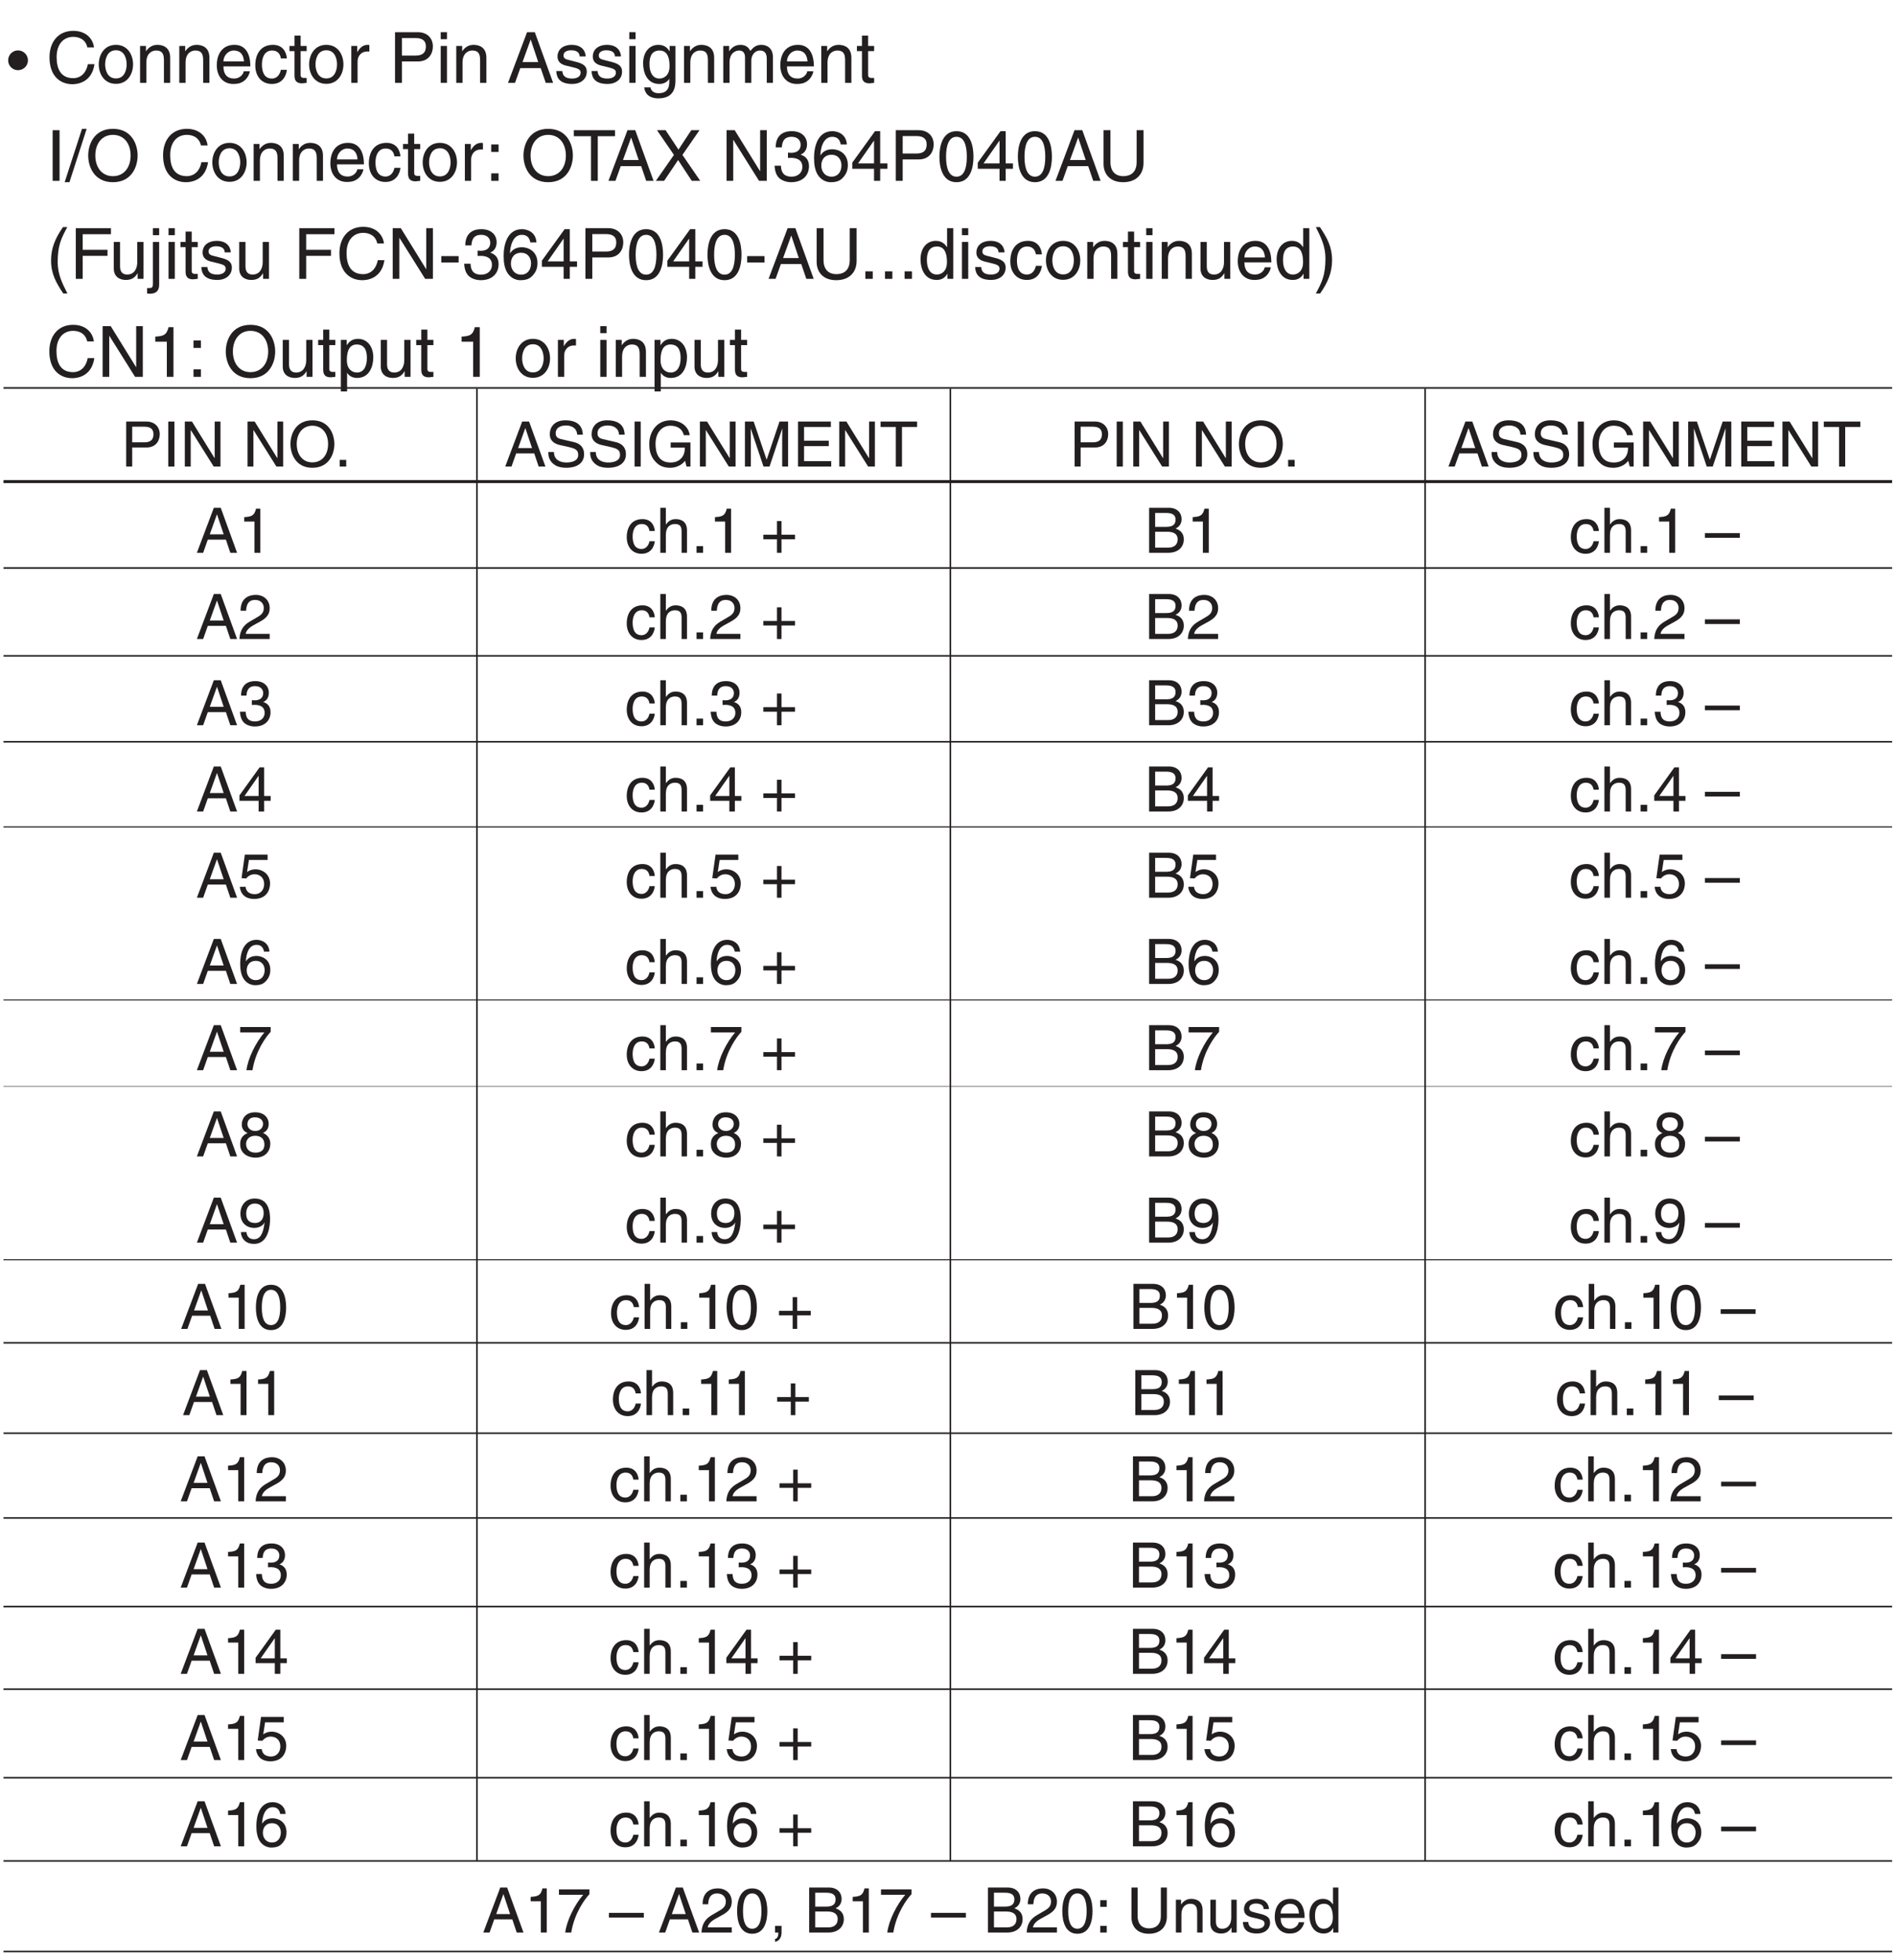 <?xml version="1.0" encoding="UTF-8"?>
<svg xmlns="http://www.w3.org/2000/svg" xmlns:xlink="http://www.w3.org/1999/xlink" width="240.95pt" height="249.03pt" viewBox="0 0 240.95 249.03" version="1.2">
<defs>
<g>
<symbol overflow="visible" id="glyph0-0">
<path style="stroke:none;" d="M 0 0 L 3.984 0 L 3.984 -5.578 L 0 -5.578 Z M 1.984 -3.141 L 0.641 -5.172 L 3.344 -5.172 Z M 2.234 -2.781 L 3.578 -4.828 L 3.578 -0.75 Z M 0.641 -0.391 L 1.984 -2.438 L 3.344 -0.391 Z M 0.391 -4.828 L 1.75 -2.781 L 0.391 -0.75 Z M 0.391 -4.828 "/>
</symbol>
<symbol overflow="visible" id="glyph0-1">
<path style="stroke:none;" d="M 2.656 -2.859 C 2.656 -3.547 2.094 -4.125 1.391 -4.125 C 0.688 -4.125 0.141 -3.547 0.141 -2.859 C 0.141 -2.156 0.703 -1.609 1.391 -1.609 C 2.094 -1.609 2.656 -2.172 2.656 -2.859 Z M 2.656 -2.859 "/>
</symbol>
<symbol overflow="visible" id="glyph0-2">
<path style="stroke:none;" d=""/>
</symbol>
<symbol overflow="visible" id="glyph0-3">
<path style="stroke:none;" d="M 1.453 -5.062 L 3.031 -5.062 C 3.672 -5.062 4.156 -4.828 4.156 -4.109 C 4.156 -3.328 3.688 -3.078 3 -3.078 L 1.453 -3.078 Z M 1.453 -2.422 L 3.266 -2.422 C 4.5 -2.422 4.953 -3.312 4.953 -4.109 C 4.953 -5.031 4.312 -5.719 3.266 -5.719 L 0.688 -5.719 L 0.688 0 L 1.453 0 Z M 1.453 -2.422 "/>
</symbol>
<symbol overflow="visible" id="glyph0-4">
<path style="stroke:none;" d="M 1.5 -5.719 L 0.719 -5.719 L 0.719 0 L 1.5 0 Z M 1.5 -5.719 "/>
</symbol>
<symbol overflow="visible" id="glyph0-5">
<path style="stroke:none;" d="M 4.406 -1.094 L 4.375 -1.094 L 1.516 -5.719 L 0.609 -5.719 L 0.609 0 L 1.359 0 L 1.359 -4.625 L 1.375 -4.625 L 4.281 0 L 5.141 0 L 5.141 -5.719 L 4.406 -5.719 Z M 4.406 -1.094 "/>
</symbol>
<symbol overflow="visible" id="glyph0-6">
<path style="stroke:none;" d="M 5.094 -2.859 C 5.094 -1.516 4.344 -0.531 3.094 -0.531 C 1.859 -0.531 1.109 -1.516 1.109 -2.859 C 1.109 -4.203 1.859 -5.188 3.094 -5.188 C 4.344 -5.188 5.094 -4.203 5.094 -2.859 Z M 5.891 -2.859 C 5.891 -4.094 5.234 -5.875 3.094 -5.875 C 0.969 -5.875 0.312 -4.094 0.312 -2.859 C 0.312 -1.625 0.969 0.156 3.094 0.156 C 5.234 0.156 5.891 -1.625 5.891 -2.859 Z M 5.891 -2.859 "/>
</symbol>
<symbol overflow="visible" id="glyph0-7">
<path style="stroke:none;" d="M 1.516 -0.844 L 0.688 -0.844 L 0.688 0 L 1.516 0 Z M 1.516 -0.844 "/>
</symbol>
<symbol overflow="visible" id="glyph0-8">
<path style="stroke:none;" d="M 3.797 -1.672 L 4.359 0 L 5.219 0 L 3.141 -5.719 L 2.266 -5.719 L 0.109 0 L 0.906 0 L 1.5 -1.672 Z M 1.75 -2.344 L 2.656 -4.875 L 2.672 -4.875 L 3.516 -2.344 Z M 1.75 -2.344 "/>
</symbol>
<symbol overflow="visible" id="glyph0-9">
<path style="stroke:none;" d="M 4.781 -4.047 C 4.75 -4.672 4.547 -5.875 2.547 -5.875 C 1.156 -5.875 0.578 -5 0.578 -4.109 C 0.578 -3.109 1.422 -2.844 1.797 -2.75 L 2.969 -2.484 C 3.906 -2.266 4.188 -2.078 4.188 -1.469 C 4.188 -0.656 3.25 -0.516 2.688 -0.516 C 1.953 -0.516 1.109 -0.812 1.109 -1.844 L 0.391 -1.844 C 0.391 -1.312 0.484 -0.844 0.969 -0.391 C 1.234 -0.172 1.641 0.156 2.703 0.156 C 3.688 0.156 4.938 -0.219 4.938 -1.578 C 4.938 -2.484 4.375 -2.938 3.641 -3.109 L 2.016 -3.484 C 1.672 -3.562 1.328 -3.719 1.328 -4.203 C 1.328 -5.078 2.156 -5.219 2.641 -5.219 C 3.281 -5.219 4.016 -4.938 4.062 -4.047 Z M 4.781 -4.047 "/>
</symbol>
<symbol overflow="visible" id="glyph0-10">
<path style="stroke:none;" d="M 3.094 -2.406 L 4.891 -2.406 C 4.891 -1.781 4.75 -1.281 4.25 -0.875 C 3.828 -0.547 3.375 -0.516 3.078 -0.516 C 1.562 -0.516 1.172 -1.703 1.172 -2.875 C 1.172 -4.359 2.031 -5.188 3.047 -5.188 C 3.688 -5.188 4.516 -4.984 4.766 -3.984 L 5.516 -3.984 C 5.344 -5.266 4.156 -5.875 3.094 -5.875 C 1.234 -5.875 0.375 -4.297 0.375 -2.906 C 0.375 -2.297 0.406 -1.328 1.281 -0.5 C 1.578 -0.203 2.062 0.156 3.031 0.156 C 3.812 0.156 4.531 -0.203 4.922 -0.734 L 5.109 0 L 5.609 0 L 5.609 -3.062 L 3.094 -3.062 Z M 3.094 -2.406 "/>
</symbol>
<symbol overflow="visible" id="glyph0-11">
<path style="stroke:none;" d="M 6.062 0 L 6.062 -5.719 L 4.969 -5.719 L 3.344 -0.891 L 3.328 -0.891 L 1.688 -5.719 L 0.578 -5.719 L 0.578 0 L 1.328 0 L 1.328 -3.375 C 1.328 -3.547 1.312 -4.266 1.312 -4.797 L 1.328 -4.797 L 2.938 0 L 3.703 0 L 5.312 -4.812 L 5.328 -4.812 C 5.328 -4.266 5.312 -3.547 5.312 -3.375 L 5.312 0 Z M 6.062 0 "/>
</symbol>
<symbol overflow="visible" id="glyph0-12">
<path style="stroke:none;" d="M 4.906 -0.688 L 1.453 -0.688 L 1.453 -2.594 L 4.594 -2.594 L 4.594 -3.281 L 1.453 -3.281 L 1.453 -5.031 L 4.859 -5.031 L 4.859 -5.719 L 0.688 -5.719 L 0.688 0 L 4.906 0 Z M 4.906 -0.688 "/>
</symbol>
<symbol overflow="visible" id="glyph0-13">
<path style="stroke:none;" d="M 0.109 -5.031 L 2.047 -5.031 L 2.047 0 L 2.828 0 L 2.828 -5.031 L 4.75 -5.031 L 4.75 -5.719 L 0.109 -5.719 Z M 0.109 -5.031 "/>
</symbol>
<symbol overflow="visible" id="glyph0-14">
<path style="stroke:none;" d="M 2.859 -5.609 L 2.312 -5.609 C 2.094 -4.688 1.719 -4.594 0.812 -4.531 L 0.812 -3.969 L 2.109 -3.969 L 2.109 0 L 2.859 0 Z M 2.859 -5.609 "/>
</symbol>
<symbol overflow="visible" id="glyph0-15">
<path style="stroke:none;" d="M 3.797 -2.766 C 3.75 -3.484 3.328 -4.281 2.234 -4.281 C 0.859 -4.281 0.234 -3.266 0.234 -1.969 C 0.234 -0.766 0.938 0.125 2.109 0.125 C 3.328 0.125 3.734 -0.812 3.797 -1.469 L 3.125 -1.469 C 3 -0.844 2.594 -0.484 2.125 -0.484 C 1.156 -0.484 0.984 -1.375 0.984 -2.094 C 0.984 -2.828 1.266 -3.656 2.141 -3.656 C 2.719 -3.656 3.031 -3.328 3.125 -2.766 Z M 3.797 -2.766 "/>
</symbol>
<symbol overflow="visible" id="glyph0-16">
<path style="stroke:none;" d="M 3.906 -2.844 C 3.906 -4.031 3.094 -4.281 2.453 -4.281 C 1.781 -4.281 1.438 -3.875 1.234 -3.609 L 1.219 -3.609 L 1.219 -5.719 L 0.516 -5.719 L 0.516 0 L 1.219 0 L 1.219 -2.266 C 1.219 -3.328 1.812 -3.656 2.375 -3.656 C 3.047 -3.656 3.219 -3.297 3.219 -2.719 L 3.219 0 L 3.906 0 Z M 3.906 -2.844 "/>
</symbol>
<symbol overflow="visible" id="glyph0-17">
<path style="stroke:none;" d="M 2.047 -2.297 L 0.312 -2.297 L 0.312 -1.719 L 2.047 -1.719 L 2.047 0 L 2.625 0 L 2.625 -1.719 L 4.344 -1.719 L 4.344 -2.297 L 2.625 -2.297 L 2.625 -4.031 L 2.047 -4.031 Z M 2.047 -2.297 "/>
</symbol>
<symbol overflow="visible" id="glyph0-18">
<path style="stroke:none;" d="M 1.359 -5.062 L 2.766 -5.062 C 3.625 -5.062 3.953 -4.75 3.953 -4.219 C 3.953 -3.516 3.5 -3.297 2.75 -3.297 L 1.359 -3.297 Z M 0.594 0 L 3.047 0 C 4.312 0 5 -0.766 5 -1.688 C 5 -2.672 4.328 -2.938 3.953 -3.078 C 4.594 -3.375 4.719 -3.906 4.719 -4.281 C 4.719 -5.062 4.172 -5.719 3.109 -5.719 L 0.594 -5.719 Z M 1.359 -2.672 L 2.891 -2.672 C 3.516 -2.672 4.219 -2.516 4.219 -1.703 C 4.219 -1.062 3.812 -0.656 3.016 -0.656 L 1.359 -0.656 Z M 1.359 -2.672 "/>
</symbol>
<symbol overflow="visible" id="glyph0-19">
<path style="stroke:none;" d="M 4.438 -2.5 L 0 -2.5 L 0 -1.906 L 4.438 -1.906 Z M 4.438 -2.5 "/>
</symbol>
<symbol overflow="visible" id="glyph0-20">
<path style="stroke:none;" d="M 1.047 -3.594 C 1.078 -3.984 1.125 -4.969 2.188 -4.969 C 3 -4.969 3.297 -4.406 3.297 -3.953 C 3.297 -3.234 2.859 -3 2.266 -2.656 L 1.516 -2.219 C 0.766 -1.781 0.25 -1.156 0.203 0 L 4.047 0 L 4.047 -0.656 L 1 -0.656 C 1.031 -0.875 1.188 -1.312 1.953 -1.734 L 2.547 -2.062 C 3.375 -2.5 4.047 -2.922 4.047 -3.922 C 4.047 -4.969 3.266 -5.609 2.281 -5.609 C 1.688 -5.609 0.344 -5.422 0.344 -3.594 Z M 1.047 -3.594 "/>
</symbol>
<symbol overflow="visible" id="glyph0-21">
<path style="stroke:none;" d="M 1.781 -2.578 C 1.891 -2.578 2 -2.594 2.109 -2.594 C 2.578 -2.594 3.406 -2.5 3.406 -1.562 C 3.406 -0.922 2.906 -0.484 2.188 -0.484 C 1.141 -0.484 1.016 -1.188 1 -1.719 L 0.266 -1.719 C 0.312 -1.062 0.484 -0.422 1.109 -0.094 C 1.375 0.047 1.734 0.156 2.141 0.156 C 3.562 0.156 4.156 -0.734 4.156 -1.656 C 4.156 -2.406 3.766 -2.781 3.234 -2.953 L 3.234 -2.969 C 3.531 -3.062 3.938 -3.406 3.938 -4.125 C 3.938 -4.984 3.297 -5.609 2.219 -5.609 C 0.734 -5.609 0.406 -4.594 0.406 -3.766 L 1.094 -3.766 C 1.125 -4.156 1.188 -4.969 2.188 -4.969 C 3.016 -4.969 3.219 -4.422 3.219 -4.094 C 3.219 -3.391 2.688 -3.172 2.156 -3.172 C 2.031 -3.172 1.906 -3.172 1.781 -3.188 Z M 1.781 -2.578 "/>
</symbol>
<symbol overflow="visible" id="glyph0-22">
<path style="stroke:none;" d="M 4.172 -1.359 L 4.172 -1.969 L 3.344 -1.969 L 3.344 -5.609 L 2.766 -5.609 L 0.203 -2.047 L 0.203 -1.359 L 2.641 -1.359 L 2.641 0 L 3.344 0 L 3.344 -1.359 Z M 2.625 -4.516 L 2.641 -4.516 L 2.641 -1.969 L 0.844 -1.969 Z M 2.625 -4.516 "/>
</symbol>
<symbol overflow="visible" id="glyph0-23">
<path style="stroke:none;" d="M 1.406 -4.797 L 3.781 -4.797 L 3.781 -5.484 L 0.891 -5.484 L 0.469 -2.484 L 1.062 -2.453 C 1.328 -2.781 1.703 -2.984 2.109 -2.984 C 2.797 -2.984 3.344 -2.547 3.344 -1.734 C 3.344 -1.031 2.891 -0.453 2.172 -0.453 C 1.531 -0.453 1.047 -0.734 0.984 -1.391 L 0.25 -1.391 C 0.391 -0.141 1.328 0.156 2.062 0.156 C 3.812 0.156 4.094 -1.188 4.094 -1.812 C 4.094 -2.969 3.156 -3.609 2.25 -3.609 C 1.75 -3.609 1.406 -3.438 1.172 -3.266 Z M 1.406 -4.797 "/>
</symbol>
<symbol overflow="visible" id="glyph0-24">
<path style="stroke:none;" d="M 4.016 -4.109 C 3.938 -5.25 3.016 -5.609 2.375 -5.609 C 0.703 -5.609 0.297 -3.828 0.297 -2.609 C 0.297 -1.875 0.391 -1.188 0.734 -0.656 C 1.125 -0.047 1.75 0.156 2.172 0.156 C 2.969 0.156 3.297 -0.062 3.594 -0.391 C 3.969 -0.812 4.125 -1.219 4.125 -1.797 C 4.125 -3.125 3.062 -3.562 2.375 -3.562 C 1.609 -3.562 1.219 -3.188 1.047 -2.891 L 1.031 -2.906 C 1.031 -3.484 1.266 -4.969 2.359 -4.969 C 2.969 -4.969 3.234 -4.609 3.328 -4.109 Z M 1.125 -1.719 C 1.125 -2.375 1.5 -2.938 2.266 -2.938 C 3.141 -2.938 3.406 -2.25 3.406 -1.766 C 3.406 -1 2.969 -0.484 2.297 -0.484 C 1.484 -0.484 1.125 -1.125 1.125 -1.719 Z M 1.125 -1.719 "/>
</symbol>
<symbol overflow="visible" id="glyph0-25">
<path style="stroke:none;" d="M 0.297 -4.797 L 3.375 -4.797 C 2.297 -3.547 1.281 -1.531 1.094 0 L 1.859 0 C 2.266 -2.5 3.609 -4.281 4.172 -4.875 L 4.172 -5.484 L 0.297 -5.484 Z M 0.297 -4.797 "/>
</symbol>
<symbol overflow="visible" id="glyph0-26">
<path style="stroke:none;" d="M 3.922 -4.156 C 3.922 -4.812 3.438 -5.609 2.188 -5.609 C 0.859 -5.609 0.5 -4.641 0.5 -4.062 C 0.5 -3.531 0.766 -3.156 1.25 -2.969 C 0.656 -2.734 0.297 -2.297 0.297 -1.609 C 0.297 -1.344 0.297 -0.734 0.875 -0.281 C 1.328 0.078 1.906 0.156 2.219 0.156 C 3.547 0.156 4.125 -0.719 4.125 -1.625 C 4.125 -2.047 3.953 -2.656 3.203 -2.984 C 3.453 -3.109 3.922 -3.359 3.922 -4.156 Z M 2.203 -2.625 C 2.844 -2.625 3.375 -2.297 3.375 -1.531 C 3.375 -0.656 2.75 -0.484 2.25 -0.484 C 1.281 -0.484 1.047 -1.141 1.047 -1.594 C 1.047 -2.109 1.422 -2.625 2.203 -2.625 Z M 2.203 -3.234 C 1.688 -3.234 1.219 -3.562 1.219 -4.094 C 1.219 -4.453 1.406 -4.969 2.156 -4.969 C 2.969 -4.969 3.203 -4.484 3.203 -4.141 C 3.203 -3.625 2.812 -3.234 2.203 -3.234 Z M 2.203 -3.234 "/>
</symbol>
<symbol overflow="visible" id="glyph0-27">
<path style="stroke:none;" d="M 2.094 -1.875 C 2.609 -1.875 3.172 -2.109 3.375 -2.547 L 3.391 -2.531 C 3.219 -1.078 2.812 -0.438 2.047 -0.438 C 1.469 -0.438 1.141 -0.781 1.094 -1.344 L 0.391 -1.344 C 0.391 -0.812 0.75 0.156 2.062 0.156 C 4 0.156 4.094 -2.406 4.094 -3 C 4.094 -3.906 3.922 -5.609 2.141 -5.609 C 0.953 -5.609 0.328 -4.703 0.328 -3.688 C 0.328 -2.562 1.062 -1.875 2.094 -1.875 Z M 2.203 -2.5 C 1.734 -2.5 1.062 -2.641 1.062 -3.719 C 1.062 -4.469 1.484 -4.969 2.141 -4.969 C 2.953 -4.969 3.281 -4.422 3.281 -3.781 C 3.281 -2.672 2.562 -2.5 2.203 -2.5 Z M 2.203 -2.5 "/>
</symbol>
<symbol overflow="visible" id="glyph0-28">
<path style="stroke:none;" d="M 3.391 -2.719 C 3.391 -1.328 3.016 -0.484 2.219 -0.484 C 1.406 -0.484 1.047 -1.328 1.047 -2.719 C 1.047 -4.125 1.406 -4.969 2.219 -4.969 C 3.016 -4.969 3.391 -4.125 3.391 -2.719 Z M 4.141 -2.719 C 4.141 -3.891 3.828 -5.609 2.219 -5.609 C 0.609 -5.609 0.297 -3.891 0.297 -2.719 C 0.297 -1.562 0.609 0.156 2.219 0.156 C 3.828 0.156 4.141 -1.562 4.141 -2.719 Z M 4.141 -2.719 "/>
</symbol>
<symbol overflow="visible" id="glyph0-29">
<path style="stroke:none;" d="M 0.688 0 L 1.109 0 C 1.109 0.375 1.031 0.766 0.688 0.812 L 0.688 1.172 C 0.859 1.141 1.516 1.016 1.516 -0.062 L 1.516 -0.844 L 0.688 -0.844 Z M 0.688 0 "/>
</symbol>
<symbol overflow="visible" id="glyph0-30">
<path style="stroke:none;" d="M 1.516 -0.844 L 0.688 -0.844 L 0.688 0 L 1.516 0 Z M 1.516 -4.109 L 0.688 -4.109 L 0.688 -3.266 L 1.516 -3.266 Z M 1.516 -4.109 "/>
</symbol>
<symbol overflow="visible" id="glyph0-31">
<path style="stroke:none;" d="M 4.359 -5.719 L 4.359 -2.109 C 4.359 -0.859 3.562 -0.531 2.859 -0.531 C 2.156 -0.531 1.406 -0.875 1.406 -2.125 L 1.406 -5.719 L 0.625 -5.719 L 0.625 -1.906 C 0.625 -0.844 1.297 0.156 2.828 0.156 C 4.406 0.156 5.125 -0.844 5.125 -2.016 L 5.125 -5.719 Z M 4.359 -5.719 "/>
</symbol>
<symbol overflow="visible" id="glyph0-32">
<path style="stroke:none;" d="M 3.906 -2.844 C 3.906 -4.031 3.094 -4.281 2.453 -4.281 C 1.734 -4.281 1.344 -3.797 1.188 -3.578 L 1.172 -3.578 L 1.172 -4.172 L 0.516 -4.172 L 0.516 0 L 1.219 0 L 1.219 -2.266 C 1.219 -3.406 1.922 -3.656 2.312 -3.656 C 3 -3.656 3.219 -3.297 3.219 -2.562 L 3.219 0 L 3.906 0 Z M 3.906 -2.844 "/>
</symbol>
<symbol overflow="visible" id="glyph0-33">
<path style="stroke:none;" d="M 3.891 0 L 3.891 -4.172 L 3.203 -4.172 L 3.203 -1.875 C 3.203 -1.266 2.938 -0.484 2.047 -0.484 C 1.594 -0.484 1.25 -0.719 1.25 -1.406 L 1.25 -4.172 L 0.547 -4.172 L 0.547 -1.172 C 0.547 -0.172 1.281 0.125 1.891 0.125 C 2.562 0.125 2.922 -0.141 3.219 -0.625 L 3.234 -0.609 L 3.234 0 Z M 3.891 0 "/>
</symbol>
<symbol overflow="visible" id="glyph0-34">
<path style="stroke:none;" d="M 3.562 -2.984 C 3.562 -3.188 3.453 -4.281 1.969 -4.281 C 1.141 -4.281 0.391 -3.875 0.391 -2.953 C 0.391 -2.375 0.766 -2.094 1.359 -1.938 L 2.172 -1.75 C 2.766 -1.594 3 -1.484 3 -1.141 C 3 -0.688 2.547 -0.484 2.047 -0.484 C 1.047 -0.484 0.953 -1.016 0.938 -1.344 L 0.25 -1.344 C 0.281 -0.844 0.391 0.125 2.047 0.125 C 2.984 0.125 3.703 -0.391 3.703 -1.266 C 3.703 -1.828 3.391 -2.141 2.531 -2.359 L 1.828 -2.531 C 1.281 -2.672 1.062 -2.75 1.062 -3.094 C 1.062 -3.609 1.688 -3.688 1.891 -3.688 C 2.781 -3.688 2.875 -3.25 2.891 -2.984 Z M 3.562 -2.984 "/>
</symbol>
<symbol overflow="visible" id="glyph0-35">
<path style="stroke:none;" d="M 3.359 -1.312 C 3.328 -1 2.938 -0.484 2.281 -0.484 C 1.469 -0.484 1.062 -0.984 1.062 -1.859 L 4.109 -1.859 C 4.109 -3.328 3.516 -4.281 2.312 -4.281 C 0.938 -4.281 0.312 -3.266 0.312 -1.969 C 0.312 -0.766 1.016 0.125 2.188 0.125 C 2.859 0.125 3.125 -0.047 3.312 -0.172 C 3.844 -0.516 4.031 -1.109 4.062 -1.312 Z M 1.062 -2.422 C 1.062 -3.062 1.578 -3.656 2.219 -3.656 C 3.078 -3.656 3.344 -3.062 3.391 -2.422 Z M 1.062 -2.422 "/>
</symbol>
<symbol overflow="visible" id="glyph0-36">
<path style="stroke:none;" d="M 3.969 -5.719 L 3.281 -5.719 L 3.281 -3.641 L 3.266 -3.578 C 3.094 -3.812 2.766 -4.281 2.016 -4.281 C 0.906 -4.281 0.281 -3.375 0.281 -2.203 C 0.281 -1.219 0.688 0.125 2.109 0.125 C 2.516 0.125 3 -0.016 3.297 -0.578 L 3.312 -0.578 L 3.312 0 L 3.969 0 Z M 1 -2.094 C 1 -2.625 1.062 -3.656 2.141 -3.656 C 3.156 -3.656 3.266 -2.562 3.266 -1.891 C 3.266 -0.781 2.578 -0.484 2.125 -0.484 C 1.359 -0.484 1 -1.172 1 -2.094 Z M 1 -2.094 "/>
</symbol>
<symbol overflow="visible" id="glyph1-0">
<path style="stroke:none;" d="M 0 0 L 4.484 0 L 4.484 -6.281 L 0 -6.281 Z M 2.25 -3.547 L 0.719 -5.828 L 3.766 -5.828 Z M 2.516 -3.141 L 4.031 -5.422 L 4.031 -0.859 Z M 0.719 -0.453 L 2.25 -2.734 L 3.766 -0.453 Z M 0.453 -5.422 L 1.969 -3.141 L 0.453 -0.859 Z M 0.453 -5.422 "/>
</symbol>
<symbol overflow="visible" id="glyph1-1">
<path style="stroke:none;" d="M 6.047 -4.5 C 5.922 -5.578 5.062 -6.609 3.406 -6.609 C 1.531 -6.609 0.391 -5.234 0.391 -3.25 C 0.391 -0.781 1.828 0.172 3.297 0.172 C 3.781 0.172 5.75 0.062 6.109 -2.375 L 5.266 -2.375 C 4.969 -0.875 3.984 -0.594 3.422 -0.594 C 1.828 -0.594 1.297 -1.766 1.297 -3.281 C 1.297 -4.984 2.234 -5.844 3.406 -5.844 C 4.016 -5.844 4.953 -5.625 5.203 -4.5 Z M 6.047 -4.5 "/>
</symbol>
<symbol overflow="visible" id="glyph1-2">
<path style="stroke:none;" d="M 0.312 -2.344 C 0.312 -1.141 1 0.125 2.5 0.125 C 3.984 0.125 4.672 -1.141 4.672 -2.344 C 4.672 -3.562 3.984 -4.828 2.5 -4.828 C 1 -4.828 0.312 -3.562 0.312 -2.344 Z M 1.125 -2.344 C 1.125 -2.984 1.359 -4.141 2.5 -4.141 C 3.625 -4.141 3.859 -2.984 3.859 -2.344 C 3.859 -1.719 3.625 -0.562 2.5 -0.562 C 1.359 -0.562 1.125 -1.719 1.125 -2.344 Z M 1.125 -2.344 "/>
</symbol>
<symbol overflow="visible" id="glyph1-3">
<path style="stroke:none;" d="M 4.406 -3.188 C 4.406 -4.531 3.484 -4.828 2.766 -4.828 C 1.953 -4.828 1.516 -4.281 1.344 -4.031 L 1.328 -4.031 L 1.328 -4.688 L 0.578 -4.688 L 0.578 0 L 1.375 0 L 1.375 -2.562 C 1.375 -3.828 2.156 -4.109 2.609 -4.109 C 3.375 -4.109 3.609 -3.703 3.609 -2.891 L 3.609 0 L 4.406 0 Z M 4.406 -3.188 "/>
</symbol>
<symbol overflow="visible" id="glyph1-4">
<path style="stroke:none;" d="M 3.781 -1.469 C 3.75 -1.125 3.312 -0.547 2.562 -0.547 C 1.656 -0.547 1.203 -1.109 1.203 -2.094 L 4.625 -2.094 C 4.625 -3.75 3.969 -4.828 2.609 -4.828 C 1.062 -4.828 0.359 -3.672 0.359 -2.219 C 0.359 -0.859 1.141 0.141 2.453 0.141 C 3.203 0.141 3.516 -0.047 3.734 -0.188 C 4.328 -0.578 4.531 -1.25 4.562 -1.469 Z M 1.203 -2.719 C 1.203 -3.438 1.781 -4.109 2.5 -4.109 C 3.469 -4.109 3.766 -3.438 3.812 -2.719 Z M 1.203 -2.719 "/>
</symbol>
<symbol overflow="visible" id="glyph1-5">
<path style="stroke:none;" d="M 4.281 -3.109 C 4.219 -3.922 3.75 -4.828 2.516 -4.828 C 0.969 -4.828 0.266 -3.672 0.266 -2.219 C 0.266 -0.859 1.047 0.141 2.375 0.141 C 3.734 0.141 4.203 -0.922 4.281 -1.656 L 3.516 -1.656 C 3.375 -0.938 2.922 -0.547 2.391 -0.547 C 1.312 -0.547 1.109 -1.547 1.109 -2.344 C 1.109 -3.188 1.422 -4.109 2.406 -4.109 C 3.062 -4.109 3.422 -3.734 3.516 -3.109 Z M 4.281 -3.109 "/>
</symbol>
<symbol overflow="visible" id="glyph1-6">
<path style="stroke:none;" d="M 2.312 -4.031 L 2.312 -4.688 L 1.547 -4.688 L 1.547 -6 L 0.766 -6 L 0.766 -4.688 L 0.125 -4.688 L 0.125 -4.031 L 0.766 -4.031 L 0.766 -0.938 C 0.766 -0.375 0.938 0.062 1.719 0.062 C 1.797 0.062 2.016 0.031 2.312 0 L 2.312 -0.625 L 2.031 -0.625 C 1.859 -0.625 1.547 -0.625 1.547 -0.984 L 1.547 -4.031 Z M 2.312 -4.031 "/>
</symbol>
<symbol overflow="visible" id="glyph1-7">
<path style="stroke:none;" d="M 1.484 -2.719 C 1.484 -3.406 1.953 -3.984 2.688 -3.984 L 2.984 -3.984 L 2.984 -4.797 C 2.922 -4.812 2.875 -4.828 2.766 -4.828 C 2.172 -4.828 1.766 -4.453 1.453 -3.906 L 1.438 -3.906 L 1.438 -4.688 L 0.688 -4.688 L 0.688 0 L 1.484 0 Z M 1.484 -2.719 "/>
</symbol>
<symbol overflow="visible" id="glyph1-8">
<path style="stroke:none;" d=""/>
</symbol>
<symbol overflow="visible" id="glyph1-9">
<path style="stroke:none;" d="M 1.641 -5.688 L 3.406 -5.688 C 4.125 -5.688 4.688 -5.438 4.688 -4.625 C 4.688 -3.75 4.156 -3.469 3.375 -3.469 L 1.641 -3.469 Z M 1.641 -2.719 L 3.672 -2.719 C 5.062 -2.719 5.578 -3.734 5.578 -4.625 C 5.578 -5.672 4.859 -6.438 3.672 -6.438 L 0.766 -6.438 L 0.766 0 L 1.641 0 Z M 1.641 -2.719 "/>
</symbol>
<symbol overflow="visible" id="glyph1-10">
<path style="stroke:none;" d="M 1.391 -4.688 L 0.594 -4.688 L 0.594 0 L 1.391 0 Z M 1.391 -5.547 L 1.391 -6.438 L 0.594 -6.438 L 0.594 -5.547 Z M 1.391 -5.547 "/>
</symbol>
<symbol overflow="visible" id="glyph1-11">
<path style="stroke:none;" d="M 4.281 -1.875 L 4.922 0 L 5.859 0 L 3.531 -6.438 L 2.547 -6.438 L 0.125 0 L 1.016 0 L 1.688 -1.875 Z M 1.969 -2.641 L 3 -5.484 L 3.016 -5.484 L 3.969 -2.641 Z M 1.969 -2.641 "/>
</symbol>
<symbol overflow="visible" id="glyph1-12">
<path style="stroke:none;" d="M 4.016 -3.359 C 4.016 -3.594 3.891 -4.828 2.219 -4.828 C 1.297 -4.828 0.438 -4.359 0.438 -3.328 C 0.438 -2.688 0.875 -2.344 1.531 -2.188 L 2.438 -1.969 C 3.109 -1.797 3.375 -1.672 3.375 -1.297 C 3.375 -0.766 2.859 -0.547 2.297 -0.547 C 1.188 -0.547 1.078 -1.141 1.047 -1.5 L 0.281 -1.5 C 0.312 -0.938 0.453 0.141 2.312 0.141 C 3.359 0.141 4.156 -0.453 4.156 -1.422 C 4.156 -2.047 3.828 -2.406 2.844 -2.656 L 2.047 -2.859 C 1.438 -3 1.203 -3.094 1.203 -3.484 C 1.203 -4.062 1.891 -4.141 2.141 -4.141 C 3.125 -4.141 3.234 -3.656 3.25 -3.359 Z M 4.016 -3.359 "/>
</symbol>
<symbol overflow="visible" id="glyph1-13">
<path style="stroke:none;" d="M 1.172 -2.359 C 1.172 -2.953 1.234 -4.109 2.453 -4.109 C 3.594 -4.109 3.719 -2.891 3.719 -2.125 C 3.719 -0.875 2.938 -0.547 2.438 -0.547 C 1.578 -0.547 1.172 -1.328 1.172 -2.359 Z M 4.469 -4.688 L 3.734 -4.688 L 3.734 -4.031 L 3.719 -4.031 C 3.531 -4.297 3.172 -4.828 2.312 -4.828 C 1.062 -4.828 0.359 -3.797 0.359 -2.484 C 0.359 -1.359 0.828 0.141 2.422 0.141 C 3.047 0.141 3.469 -0.156 3.672 -0.5 L 3.672 -0.531 L 3.688 -0.531 L 3.688 -0.328 C 3.688 0.219 3.719 1.312 2.344 1.312 C 2.156 1.312 1.438 1.312 1.297 0.578 L 0.5 0.578 C 0.656 1.828 1.734 1.969 2.297 1.969 C 4.469 1.969 4.469 0.281 4.469 -0.391 Z M 4.469 -4.688 "/>
</symbol>
<symbol overflow="visible" id="glyph1-14">
<path style="stroke:none;" d="M 0.578 0 L 1.375 0 L 1.375 -2.562 C 1.375 -3.828 2.156 -4.109 2.609 -4.109 C 3.188 -4.109 3.344 -3.641 3.344 -3.25 L 3.344 0 L 4.141 0 L 4.141 -2.859 C 4.141 -3.484 4.578 -4.109 5.234 -4.109 C 5.906 -4.109 6.109 -3.672 6.109 -3.031 L 6.109 0 L 6.891 0 L 6.891 -3.25 C 6.891 -4.562 5.953 -4.828 5.438 -4.828 C 4.719 -4.828 4.406 -4.5 4.016 -4.062 C 3.875 -4.312 3.609 -4.828 2.766 -4.828 C 1.922 -4.828 1.516 -4.281 1.344 -4.031 L 1.328 -4.031 L 1.328 -4.688 L 0.578 -4.688 Z M 0.578 0 "/>
</symbol>
<symbol overflow="visible" id="glyph1-15">
<path style="stroke:none;" d="M 1.688 -6.438 L 0.812 -6.438 L 0.812 0 L 1.688 0 Z M 1.688 -6.438 "/>
</symbol>
<symbol overflow="visible" id="glyph1-16">
<path style="stroke:none;" d="M 2.641 -6.609 L 2.047 -6.609 L -0.156 0.172 L 0.453 0.172 Z M 2.641 -6.609 "/>
</symbol>
<symbol overflow="visible" id="glyph1-17">
<path style="stroke:none;" d="M 5.734 -3.219 C 5.734 -1.703 4.891 -0.594 3.484 -0.594 C 2.094 -0.594 1.25 -1.703 1.25 -3.219 C 1.25 -4.734 2.094 -5.844 3.484 -5.844 C 4.891 -5.844 5.734 -4.734 5.734 -3.219 Z M 6.625 -3.219 C 6.625 -4.609 5.891 -6.609 3.484 -6.609 C 1.078 -6.609 0.344 -4.609 0.344 -3.219 C 0.344 -1.828 1.078 0.172 3.484 0.172 C 5.891 0.172 6.625 -1.828 6.625 -3.219 Z M 6.625 -3.219 "/>
</symbol>
<symbol overflow="visible" id="glyph1-18">
<path style="stroke:none;" d="M 1.719 -0.953 L 0.781 -0.953 L 0.781 0 L 1.719 0 Z M 1.719 -4.625 L 0.781 -4.625 L 0.781 -3.672 L 1.719 -3.672 Z M 1.719 -4.625 "/>
</symbol>
<symbol overflow="visible" id="glyph1-19">
<path style="stroke:none;" d="M 0.125 -5.672 L 2.312 -5.672 L 2.312 0 L 3.172 0 L 3.172 -5.672 L 5.359 -5.672 L 5.359 -6.438 L 0.125 -6.438 Z M 0.125 -5.672 "/>
</symbol>
<symbol overflow="visible" id="glyph1-20">
<path style="stroke:none;" d="M 3.547 -3.297 L 5.719 -6.438 L 4.672 -6.438 L 3.047 -3.969 L 1.406 -6.438 L 0.312 -6.438 L 2.469 -3.297 L 0.172 0 L 1.219 0 L 3 -2.641 L 4.734 0 L 5.812 0 Z M 3.547 -3.297 "/>
</symbol>
<symbol overflow="visible" id="glyph1-21">
<path style="stroke:none;" d="M 4.953 -1.234 L 4.938 -1.234 L 1.719 -6.438 L 0.688 -6.438 L 0.688 0 L 1.531 0 L 1.531 -5.203 L 1.547 -5.203 L 4.812 0 L 5.797 0 L 5.797 -6.438 L 4.953 -6.438 Z M 4.953 -1.234 "/>
</symbol>
<symbol overflow="visible" id="glyph1-22">
<path style="stroke:none;" d="M 2.016 -2.906 C 2.125 -2.906 2.25 -2.922 2.375 -2.922 C 2.906 -2.922 3.844 -2.812 3.844 -1.766 C 3.844 -1.031 3.281 -0.531 2.469 -0.531 C 1.297 -0.531 1.141 -1.344 1.125 -1.922 L 0.312 -1.922 C 0.359 -1.203 0.547 -0.469 1.25 -0.109 C 1.547 0.047 1.953 0.172 2.406 0.172 C 4.016 0.172 4.688 -0.828 4.688 -1.859 C 4.688 -2.703 4.25 -3.125 3.625 -3.328 L 3.625 -3.344 C 3.969 -3.453 4.438 -3.844 4.438 -4.641 C 4.438 -5.609 3.719 -6.312 2.5 -6.312 C 0.828 -6.312 0.453 -5.172 0.453 -4.25 L 1.234 -4.25 C 1.266 -4.688 1.344 -5.594 2.453 -5.594 C 3.406 -5.594 3.625 -4.984 3.625 -4.594 C 3.625 -3.812 3.031 -3.562 2.422 -3.562 C 2.281 -3.562 2.141 -3.578 2.016 -3.594 Z M 2.016 -2.906 "/>
</symbol>
<symbol overflow="visible" id="glyph1-23">
<path style="stroke:none;" d="M 4.516 -4.625 C 4.438 -5.906 3.406 -6.312 2.672 -6.312 C 0.797 -6.312 0.344 -4.312 0.344 -2.938 C 0.344 -2.109 0.453 -1.344 0.828 -0.75 C 1.281 -0.047 1.969 0.172 2.453 0.172 C 3.344 0.172 3.719 -0.078 4.047 -0.438 C 4.469 -0.906 4.641 -1.375 4.641 -2.016 C 4.641 -3.531 3.438 -4.016 2.672 -4.016 C 1.812 -4.016 1.375 -3.594 1.172 -3.25 L 1.156 -3.266 C 1.156 -3.922 1.422 -5.594 2.656 -5.594 C 3.344 -5.594 3.641 -5.188 3.734 -4.625 Z M 1.266 -1.938 C 1.266 -2.688 1.688 -3.312 2.562 -3.312 C 3.531 -3.312 3.828 -2.531 3.828 -1.984 C 3.828 -1.125 3.344 -0.531 2.594 -0.531 C 1.672 -0.531 1.266 -1.266 1.266 -1.938 Z M 1.266 -1.938 "/>
</symbol>
<symbol overflow="visible" id="glyph1-24">
<path style="stroke:none;" d="M 4.688 -1.531 L 4.688 -2.219 L 3.766 -2.219 L 3.766 -6.312 L 3.109 -6.312 L 0.219 -2.312 L 0.219 -1.531 L 2.984 -1.531 L 2.984 0 L 3.766 0 L 3.766 -1.531 Z M 2.953 -5.078 L 2.984 -5.078 L 2.984 -2.219 L 0.953 -2.219 Z M 2.953 -5.078 "/>
</symbol>
<symbol overflow="visible" id="glyph1-25">
<path style="stroke:none;" d="M 3.812 -3.062 C 3.812 -1.484 3.406 -0.531 2.5 -0.531 C 1.594 -0.531 1.172 -1.484 1.172 -3.062 C 1.172 -4.641 1.594 -5.594 2.5 -5.594 C 3.406 -5.594 3.812 -4.641 3.812 -3.062 Z M 4.656 -3.062 C 4.656 -4.375 4.312 -6.312 2.5 -6.312 C 0.688 -6.312 0.328 -4.375 0.328 -3.062 C 0.328 -1.766 0.688 0.172 2.5 0.172 C 4.312 0.172 4.656 -1.766 4.656 -3.062 Z M 4.656 -3.062 "/>
</symbol>
<symbol overflow="visible" id="glyph1-26">
<path style="stroke:none;" d="M 4.906 -6.438 L 4.906 -2.375 C 4.906 -0.969 4.016 -0.594 3.203 -0.594 C 2.438 -0.594 1.578 -0.984 1.578 -2.391 L 1.578 -6.438 L 0.703 -6.438 L 0.703 -2.141 C 0.703 -0.938 1.453 0.172 3.188 0.172 C 4.953 0.172 5.781 -0.938 5.781 -2.266 L 5.781 -6.438 Z M 4.906 -6.438 "/>
</symbol>
<symbol overflow="visible" id="glyph1-27">
<path style="stroke:none;" d="M 2.125 -6.578 C 1.156 -5.188 0.609 -3.922 0.609 -2.344 C 0.609 -0.656 1.219 0.453 2.156 1.859 L 2.688 1.859 C 1.969 0.453 1.453 -0.641 1.453 -2.125 C 1.453 -4.281 1.906 -5.141 2.672 -6.578 Z M 2.125 -6.578 "/>
</symbol>
<symbol overflow="visible" id="glyph1-28">
<path style="stroke:none;" d="M 1.641 -2.922 L 4.797 -2.922 L 4.797 -3.688 L 1.641 -3.688 L 1.641 -5.672 L 5.234 -5.672 L 5.234 -6.438 L 0.766 -6.438 L 0.766 0 L 1.641 0 Z M 1.641 -2.922 "/>
</symbol>
<symbol overflow="visible" id="glyph1-29">
<path style="stroke:none;" d="M 4.391 0 L 4.391 -4.688 L 3.594 -4.688 L 3.594 -2.109 C 3.594 -1.422 3.297 -0.547 2.312 -0.547 C 1.797 -0.547 1.406 -0.812 1.406 -1.578 L 1.406 -4.688 L 0.609 -4.688 L 0.609 -1.312 C 0.609 -0.203 1.438 0.141 2.141 0.141 C 2.891 0.141 3.297 -0.156 3.625 -0.703 L 3.641 -0.688 L 3.641 0 Z M 4.391 0 "/>
</symbol>
<symbol overflow="visible" id="glyph1-30">
<path style="stroke:none;" d="M 1.391 -4.688 L 0.594 -4.688 L 0.594 0.594 C 0.594 1.125 0.484 1.172 0.016 1.172 L -0.141 1.172 L -0.141 1.859 C -0.031 1.875 0.078 1.891 0.188 1.891 C 1.359 1.891 1.391 1.094 1.391 0.688 Z M 1.391 -6.438 L 0.594 -6.438 L 0.594 -5.547 L 1.391 -5.547 Z M 1.391 -6.438 "/>
</symbol>
<symbol overflow="visible" id="glyph1-31">
<path style="stroke:none;" d="M 2.594 -2.891 L 0.391 -2.891 L 0.391 -2.078 L 2.594 -2.078 Z M 2.594 -2.891 "/>
</symbol>
<symbol overflow="visible" id="glyph1-32">
<path style="stroke:none;" d="M 1.719 -0.953 L 0.781 -0.953 L 0.781 0 L 1.719 0 Z M 1.719 -0.953 "/>
</symbol>
<symbol overflow="visible" id="glyph1-33">
<path style="stroke:none;" d="M 4.469 -6.438 L 3.688 -6.438 L 3.688 -4.094 L 3.672 -4.031 C 3.484 -4.297 3.125 -4.828 2.266 -4.828 C 1.016 -4.828 0.312 -3.797 0.312 -2.484 C 0.312 -1.359 0.781 0.141 2.375 0.141 C 2.828 0.141 3.375 -0.016 3.719 -0.641 L 3.734 -0.641 L 3.734 0 L 4.469 0 Z M 1.125 -2.359 C 1.125 -2.953 1.188 -4.109 2.406 -4.109 C 3.547 -4.109 3.672 -2.891 3.672 -2.125 C 3.672 -0.875 2.891 -0.547 2.391 -0.547 C 1.531 -0.547 1.125 -1.328 1.125 -2.359 Z M 1.125 -2.359 "/>
</symbol>
<symbol overflow="visible" id="glyph1-34">
<path style="stroke:none;" d="M 0.859 1.859 C 1.828 0.469 2.375 -0.797 2.375 -2.375 C 2.375 -4.047 1.766 -5.172 0.828 -6.578 L 0.312 -6.578 C 1.016 -5.172 1.531 -4.078 1.531 -2.594 C 1.531 -0.438 1.078 0.422 0.312 1.859 Z M 0.859 1.859 "/>
</symbol>
<symbol overflow="visible" id="glyph1-35">
<path style="stroke:none;" d="M 3.219 -6.312 L 2.594 -6.312 C 2.344 -5.281 1.922 -5.172 0.906 -5.109 L 0.906 -4.469 L 2.375 -4.469 L 2.375 0 L 3.219 0 Z M 3.219 -6.312 "/>
</symbol>
<symbol overflow="visible" id="glyph1-36">
<path style="stroke:none;" d="M 1.281 -2.125 C 1.281 -2.891 1.406 -4.109 2.531 -4.109 C 3.766 -4.109 3.828 -2.953 3.828 -2.359 C 3.828 -1.328 3.422 -0.547 2.562 -0.547 C 2.047 -0.547 1.281 -0.875 1.281 -2.125 Z M 0.516 1.859 L 1.312 1.859 L 1.312 -0.5 L 1.328 -0.5 C 1.531 -0.156 1.953 0.141 2.578 0.141 C 4.172 0.141 4.641 -1.359 4.641 -2.484 C 4.641 -3.797 3.922 -4.828 2.688 -4.828 C 1.828 -4.828 1.469 -4.297 1.281 -4.031 L 1.266 -4.031 L 1.266 -4.688 L 0.516 -4.688 Z M 0.516 1.859 "/>
</symbol>
</g>
<clipPath id="clip1">
  <path d="M 0.441 16 L 27 16 L 27 24 L 0.441 24 Z M 0.441 16 "/>
</clipPath>
<clipPath id="clip2">
  <path d="M 0.441 28 L 15 28 L 15 38 L 0.441 38 Z M 0.441 28 "/>
</clipPath>
<clipPath id="clip3">
  <path d="M 0.441 41 L 26 41 L 26 49 L 0.441 49 Z M 0.441 41 "/>
</clipPath>
<clipPath id="clip4">
  <path d="M 0.441 49 L 240.457 49 L 240.457 51 L 0.441 51 Z M 0.441 49 "/>
</clipPath>
<clipPath id="clip5">
  <path d="M 0.441 61 L 240.457 61 L 240.457 63 L 0.441 63 Z M 0.441 61 "/>
</clipPath>
<clipPath id="clip6">
  <path d="M 0.441 72 L 240.457 72 L 240.457 73 L 0.441 73 Z M 0.441 72 "/>
</clipPath>
<clipPath id="clip7">
  <path d="M 0.441 83 L 240.457 83 L 240.457 85 L 0.441 85 Z M 0.441 83 "/>
</clipPath>
<clipPath id="clip8">
  <path d="M 0.441 94 L 240.457 94 L 240.457 95 L 0.441 95 Z M 0.441 94 "/>
</clipPath>
<clipPath id="clip9">
  <path d="M 0.441 105 L 240.457 105 L 240.457 106 L 0.441 106 Z M 0.441 105 "/>
</clipPath>
<clipPath id="clip10">
  <path d="M 0.441 116 L 240.457 116 L 240.457 117 L 0.441 117 Z M 0.441 116 "/>
</clipPath>
<clipPath id="clip11">
  <path d="M 0.441 127 L 240.457 127 L 240.457 128 L 0.441 128 Z M 0.441 127 "/>
</clipPath>
<clipPath id="clip12">
  <path d="M 0.441 138 L 240.457 138 L 240.457 139 L 0.441 139 Z M 0.441 138 "/>
</clipPath>
<clipPath id="clip13">
  <path d="M 0.441 149 L 240.457 149 L 240.457 150 L 0.441 150 Z M 0.441 149 "/>
</clipPath>
<clipPath id="clip14">
  <path d="M 0.441 160 L 240.457 160 L 240.457 161 L 0.441 161 Z M 0.441 160 "/>
</clipPath>
<clipPath id="clip15">
  <path d="M 0.441 170 L 240.457 170 L 240.457 172 L 0.441 172 Z M 0.441 170 "/>
</clipPath>
<clipPath id="clip16">
  <path d="M 0.441 182 L 240.457 182 L 240.457 183 L 0.441 183 Z M 0.441 182 "/>
</clipPath>
<clipPath id="clip17">
  <path d="M 0.441 192 L 240.457 192 L 240.457 194 L 0.441 194 Z M 0.441 192 "/>
</clipPath>
<clipPath id="clip18">
  <path d="M 0.441 204 L 240.457 204 L 240.457 205 L 0.441 205 Z M 0.441 204 "/>
</clipPath>
<clipPath id="clip19">
  <path d="M 0.441 214 L 240.457 214 L 240.457 215 L 0.441 215 Z M 0.441 214 "/>
</clipPath>
<clipPath id="clip20">
  <path d="M 0.441 225 L 240.457 225 L 240.457 227 L 0.441 227 Z M 0.441 225 "/>
</clipPath>
<clipPath id="clip21">
  <path d="M 0.441 236 L 240.457 236 L 240.457 237 L 0.441 237 Z M 0.441 236 "/>
</clipPath>
<clipPath id="clip22">
  <path d="M 0.441 247 L 240.457 247 L 240.457 248.062 L 0.441 248.062 Z M 0.441 247 "/>
</clipPath>
</defs>
<g id="surface1">
<g style="fill:rgb(13.73%,12.16%,12.549%);fill-opacity:1;">
  <use xlink:href="#glyph0-1" x="0.896" y="10.528"/>
  <use xlink:href="#glyph0-2" x="3.685" y="10.528"/>
</g>
<g style="fill:rgb(13.73%,12.16%,12.549%);fill-opacity:1;">
  <use xlink:href="#glyph1-1" x="5.9" y="10.528"/>
</g>
<g style="fill:rgb(13.73%,12.16%,12.549%);fill-opacity:1;">
  <use xlink:href="#glyph1-2" x="12.238" y="10.528"/>
  <use xlink:href="#glyph1-3" x="17.223" y="10.528"/>
  <use xlink:href="#glyph1-3" x="22.208" y="10.528"/>
  <use xlink:href="#glyph1-4" x="27.192" y="10.528"/>
  <use xlink:href="#glyph1-5" x="32.177" y="10.528"/>
  <use xlink:href="#glyph1-6" x="36.659" y="10.528"/>
</g>
<g style="fill:rgb(13.73%,12.16%,12.549%);fill-opacity:1;">
  <use xlink:href="#glyph1-2" x="38.972" y="10.528"/>
  <use xlink:href="#glyph1-7" x="43.957" y="10.528"/>
  <use xlink:href="#glyph1-8" x="46.942" y="10.528"/>
  <use xlink:href="#glyph1-9" x="49.435" y="10.528"/>
  <use xlink:href="#glyph1-10" x="55.414" y="10.528"/>
  <use xlink:href="#glyph1-3" x="57.405" y="10.528"/>
  <use xlink:href="#glyph1-8" x="62.389" y="10.528"/>
</g>
<g style="fill:rgb(13.73%,12.16%,12.549%);fill-opacity:1;">
  <use xlink:href="#glyph1-11" x="64.433" y="10.528"/>
  <use xlink:href="#glyph1-12" x="70.413" y="10.528"/>
  <use xlink:href="#glyph1-12" x="74.896" y="10.528"/>
  <use xlink:href="#glyph1-10" x="79.378" y="10.528"/>
  <use xlink:href="#glyph1-13" x="81.368" y="10.528"/>
  <use xlink:href="#glyph1-3" x="86.353" y="10.528"/>
  <use xlink:href="#glyph1-14" x="91.337" y="10.528"/>
  <use xlink:href="#glyph1-4" x="98.805" y="10.528"/>
  <use xlink:href="#glyph1-3" x="103.79" y="10.528"/>
  <use xlink:href="#glyph1-6" x="108.775" y="10.528"/>
</g>
<g clip-path="url(#clip1)" clip-rule="nonzero">
<g style="fill:rgb(13.73%,12.16%,12.549%);fill-opacity:1;">
  <use xlink:href="#glyph1-8" x="0.896" y="22.979"/>
  <use xlink:href="#glyph1-8" x="3.388" y="22.979"/>
  <use xlink:href="#glyph1-15" x="5.88" y="22.979"/>
  <use xlink:href="#glyph1-16" x="8.373" y="22.979"/>
  <use xlink:href="#glyph1-17" x="10.865" y="22.979"/>
  <use xlink:href="#glyph1-8" x="17.84" y="22.979"/>
  <use xlink:href="#glyph1-1" x="20.332" y="22.979"/>
</g>
</g>
<g style="fill:rgb(13.73%,12.16%,12.549%);fill-opacity:1;">
  <use xlink:href="#glyph1-2" x="26.67" y="22.979"/>
  <use xlink:href="#glyph1-3" x="31.655" y="22.979"/>
  <use xlink:href="#glyph1-3" x="36.64" y="22.979"/>
  <use xlink:href="#glyph1-4" x="41.624" y="22.979"/>
  <use xlink:href="#glyph1-5" x="46.609" y="22.979"/>
  <use xlink:href="#glyph1-6" x="51.091" y="22.979"/>
</g>
<g style="fill:rgb(13.73%,12.16%,12.549%);fill-opacity:1;">
  <use xlink:href="#glyph1-2" x="53.404" y="22.979"/>
  <use xlink:href="#glyph1-7" x="58.389" y="22.979"/>
</g>
<g style="fill:rgb(13.73%,12.16%,12.549%);fill-opacity:1;">
  <use xlink:href="#glyph1-18" x="61.643" y="22.979"/>
</g>
<g style="fill:rgb(13.73%,12.16%,12.549%);fill-opacity:1;">
  <use xlink:href="#glyph1-8" x="63.687" y="22.979"/>
  <use xlink:href="#glyph1-17" x="66.179" y="22.979"/>
</g>
<g style="fill:rgb(13.73%,12.16%,12.549%);fill-opacity:1;">
  <use xlink:href="#glyph1-19" x="72.796" y="22.979"/>
</g>
<g style="fill:rgb(13.73%,12.16%,12.549%);fill-opacity:1;">
  <use xlink:href="#glyph1-11" x="77.198" y="22.979"/>
  <use xlink:href="#glyph1-20" x="83.177" y="22.979"/>
  <use xlink:href="#glyph1-8" x="89.157" y="22.979"/>
  <use xlink:href="#glyph1-21" x="91.649" y="22.979"/>
  <use xlink:href="#glyph1-22" x="98.122" y="22.979"/>
  <use xlink:href="#glyph1-23" x="103.107" y="22.979"/>
  <use xlink:href="#glyph1-24" x="108.091" y="22.979"/>
  <use xlink:href="#glyph1-9" x="113.076" y="22.979"/>
  <use xlink:href="#glyph1-25" x="119.056" y="22.979"/>
  <use xlink:href="#glyph1-24" x="124.04" y="22.979"/>
  <use xlink:href="#glyph1-25" x="129.025" y="22.979"/>
  <use xlink:href="#glyph1-11" x="134.009" y="22.979"/>
</g>
<g style="fill:rgb(13.73%,12.16%,12.549%);fill-opacity:1;">
  <use xlink:href="#glyph1-26" x="139.541" y="22.979"/>
</g>
<g clip-path="url(#clip2)" clip-rule="nonzero">
<g style="fill:rgb(13.73%,12.16%,12.549%);fill-opacity:1;">
  <use xlink:href="#glyph1-8" x="0.896" y="35.431"/>
  <use xlink:href="#glyph1-8" x="3.388" y="35.431"/>
  <use xlink:href="#glyph1-27" x="5.88" y="35.431"/>
  <use xlink:href="#glyph1-28" x="8.866" y="35.431"/>
</g>
</g>
<g style="fill:rgb(13.73%,12.16%,12.549%);fill-opacity:1;">
  <use xlink:href="#glyph1-29" x="13.85" y="35.431"/>
  <use xlink:href="#glyph1-30" x="18.835" y="35.431"/>
  <use xlink:href="#glyph1-10" x="20.825" y="35.431"/>
  <use xlink:href="#glyph1-6" x="22.816" y="35.431"/>
  <use xlink:href="#glyph1-12" x="25.308" y="35.431"/>
  <use xlink:href="#glyph1-29" x="29.79" y="35.431"/>
  <use xlink:href="#glyph1-8" x="34.775" y="35.431"/>
  <use xlink:href="#glyph1-28" x="37.267" y="35.431"/>
  <use xlink:href="#glyph1-1" x="42.745" y="35.431"/>
  <use xlink:href="#glyph1-21" x="49.218" y="35.431"/>
  <use xlink:href="#glyph1-31" x="55.69" y="35.431"/>
  <use xlink:href="#glyph1-22" x="58.676" y="35.431"/>
  <use xlink:href="#glyph1-23" x="63.66" y="35.431"/>
  <use xlink:href="#glyph1-24" x="68.645" y="35.431"/>
  <use xlink:href="#glyph1-9" x="73.63" y="35.431"/>
  <use xlink:href="#glyph1-25" x="79.609" y="35.431"/>
  <use xlink:href="#glyph1-24" x="84.594" y="35.431"/>
  <use xlink:href="#glyph1-25" x="89.579" y="35.431"/>
  <use xlink:href="#glyph1-31" x="94.563" y="35.431"/>
  <use xlink:href="#glyph1-11" x="97.548" y="35.431"/>
</g>
<g style="fill:rgb(13.73%,12.16%,12.549%);fill-opacity:1;">
  <use xlink:href="#glyph1-26" x="103.079" y="35.431"/>
</g>
<g style="fill:rgb(13.73%,12.16%,12.549%);fill-opacity:1;">
  <use xlink:href="#glyph1-32" x="109.193" y="35.431"/>
  <use xlink:href="#glyph1-32" x="111.685" y="35.431"/>
  <use xlink:href="#glyph1-32" x="114.177" y="35.431"/>
  <use xlink:href="#glyph1-33" x="116.67" y="35.431"/>
  <use xlink:href="#glyph1-10" x="121.654" y="35.431"/>
  <use xlink:href="#glyph1-12" x="123.645" y="35.431"/>
  <use xlink:href="#glyph1-5" x="128.127" y="35.431"/>
  <use xlink:href="#glyph1-2" x="132.61" y="35.431"/>
  <use xlink:href="#glyph1-3" x="137.594" y="35.431"/>
  <use xlink:href="#glyph1-6" x="142.579" y="35.431"/>
  <use xlink:href="#glyph1-10" x="145.071" y="35.431"/>
  <use xlink:href="#glyph1-3" x="147.061" y="35.431"/>
</g>
<g style="fill:rgb(13.73%,12.16%,12.549%);fill-opacity:1;">
  <use xlink:href="#glyph1-29" x="151.956" y="35.431"/>
  <use xlink:href="#glyph1-4" x="156.941" y="35.431"/>
  <use xlink:href="#glyph1-33" x="161.925" y="35.431"/>
  <use xlink:href="#glyph1-34" x="166.91" y="35.431"/>
</g>
<g clip-path="url(#clip3)" clip-rule="nonzero">
<g style="fill:rgb(13.73%,12.16%,12.549%);fill-opacity:1;">
  <use xlink:href="#glyph1-8" x="0.896" y="47.882"/>
  <use xlink:href="#glyph1-8" x="3.388" y="47.882"/>
  <use xlink:href="#glyph1-1" x="5.88" y="47.882"/>
  <use xlink:href="#glyph1-21" x="12.353" y="47.882"/>
  <use xlink:href="#glyph1-35" x="18.826" y="47.882"/>
  <use xlink:href="#glyph1-18" x="23.811" y="47.882"/>
</g>
</g>
<g style="fill:rgb(13.73%,12.16%,12.549%);fill-opacity:1;">
  <use xlink:href="#glyph1-8" x="25.854" y="47.882"/>
  <use xlink:href="#glyph1-17" x="28.347" y="47.882"/>
  <use xlink:href="#glyph1-29" x="35.322" y="47.882"/>
  <use xlink:href="#glyph1-6" x="40.306" y="47.882"/>
  <use xlink:href="#glyph1-36" x="42.798" y="47.882"/>
  <use xlink:href="#glyph1-29" x="47.783" y="47.882"/>
  <use xlink:href="#glyph1-6" x="52.768" y="47.882"/>
  <use xlink:href="#glyph1-8" x="55.26" y="47.882"/>
  <use xlink:href="#glyph1-35" x="57.752" y="47.882"/>
  <use xlink:href="#glyph1-8" x="62.737" y="47.882"/>
  <use xlink:href="#glyph1-2" x="65.229" y="47.882"/>
  <use xlink:href="#glyph1-7" x="70.214" y="47.882"/>
  <use xlink:href="#glyph1-8" x="73.199" y="47.882"/>
  <use xlink:href="#glyph1-10" x="75.691" y="47.882"/>
  <use xlink:href="#glyph1-3" x="77.682" y="47.882"/>
  <use xlink:href="#glyph1-36" x="82.666" y="47.882"/>
  <use xlink:href="#glyph1-29" x="87.651" y="47.882"/>
  <use xlink:href="#glyph1-6" x="92.635" y="47.882"/>
</g>
<g style="fill:rgb(13.73%,12.16%,12.549%);fill-opacity:1;">
  <use xlink:href="#glyph0-2" x="1.892" y="59.282"/>
</g>
<g style="fill:rgb(13.73%,12.16%,12.549%);fill-opacity:1;">
  <use xlink:href="#glyph0-3" x="15.348" y="59.282"/>
  <use xlink:href="#glyph0-4" x="20.663" y="59.282"/>
  <use xlink:href="#glyph0-5" x="22.878" y="59.282"/>
  <use xlink:href="#glyph0-2" x="28.632" y="59.282"/>
  <use xlink:href="#glyph0-5" x="30.847" y="59.282"/>
  <use xlink:href="#glyph0-6" x="36.601" y="59.282"/>
</g>
<g style="fill:rgb(13.73%,12.16%,12.549%);fill-opacity:1;">
  <use xlink:href="#glyph0-7" x="42.482" y="59.282"/>
</g>
<g style="fill:rgb(13.73%,12.16%,12.549%);fill-opacity:1;">
  <use xlink:href="#glyph0-2" x="44.219" y="59.282"/>
</g>
<g style="fill:rgb(13.73%,12.16%,12.549%);fill-opacity:1;">
  <use xlink:href="#glyph0-8" x="64.096" y="59.282"/>
</g>
<g style="fill:rgb(13.73%,12.16%,12.549%);fill-opacity:1;">
  <use xlink:href="#glyph0-9" x="69.291" y="59.282"/>
  <use xlink:href="#glyph0-9" x="74.607" y="59.282"/>
  <use xlink:href="#glyph0-4" x="79.922" y="59.282"/>
  <use xlink:href="#glyph0-10" x="82.137" y="59.282"/>
  <use xlink:href="#glyph0-5" x="88.337" y="59.282"/>
  <use xlink:href="#glyph0-11" x="94.091" y="59.282"/>
  <use xlink:href="#glyph0-12" x="100.729" y="59.282"/>
  <use xlink:href="#glyph0-5" x="106.044" y="59.282"/>
  <use xlink:href="#glyph0-13" x="111.798" y="59.282"/>
  <use xlink:href="#glyph0-2" x="116.667" y="59.282"/>
</g>
<g style="fill:rgb(13.73%,12.16%,12.549%);fill-opacity:1;">
  <use xlink:href="#glyph0-3" x="135.879" y="59.282"/>
  <use xlink:href="#glyph0-4" x="141.194" y="59.282"/>
  <use xlink:href="#glyph0-5" x="143.41" y="59.282"/>
  <use xlink:href="#glyph0-2" x="149.163" y="59.282"/>
  <use xlink:href="#glyph0-5" x="151.379" y="59.282"/>
  <use xlink:href="#glyph0-6" x="157.132" y="59.282"/>
</g>
<g style="fill:rgb(13.73%,12.16%,12.549%);fill-opacity:1;">
  <use xlink:href="#glyph0-7" x="163.013" y="59.282"/>
</g>
<g style="fill:rgb(13.73%,12.16%,12.549%);fill-opacity:1;">
  <use xlink:href="#glyph0-2" x="164.751" y="59.282"/>
</g>
<g style="fill:rgb(13.73%,12.16%,12.549%);fill-opacity:1;">
  <use xlink:href="#glyph0-8" x="183.963" y="59.282"/>
</g>
<g style="fill:rgb(13.73%,12.16%,12.549%);fill-opacity:1;">
  <use xlink:href="#glyph0-9" x="189.159" y="59.282"/>
  <use xlink:href="#glyph0-9" x="194.474" y="59.282"/>
  <use xlink:href="#glyph0-4" x="199.789" y="59.282"/>
  <use xlink:href="#glyph0-10" x="202.005" y="59.282"/>
  <use xlink:href="#glyph0-5" x="208.204" y="59.282"/>
  <use xlink:href="#glyph0-11" x="213.958" y="59.282"/>
  <use xlink:href="#glyph0-12" x="220.596" y="59.282"/>
  <use xlink:href="#glyph0-5" x="225.911" y="59.282"/>
  <use xlink:href="#glyph0-13" x="231.665" y="59.282"/>
</g>
<g style="fill:rgb(13.73%,12.16%,12.549%);fill-opacity:1;">
  <use xlink:href="#glyph0-2" x="1.892" y="70.24"/>
</g>
<g style="fill:rgb(13.73%,12.16%,12.549%);fill-opacity:1;">
  <use xlink:href="#glyph0-8" x="24.91" y="70.24"/>
  <use xlink:href="#glyph0-14" x="30.226" y="70.24"/>
  <use xlink:href="#glyph0-2" x="34.656" y="70.24"/>
</g>
<g style="fill:rgb(13.73%,12.16%,12.549%);fill-opacity:1;">
  <use xlink:href="#glyph0-15" x="79.415" y="70.24"/>
  <use xlink:href="#glyph0-16" x="83.4" y="70.24"/>
  <use xlink:href="#glyph0-7" x="87.831" y="70.24"/>
  <use xlink:href="#glyph0-14" x="90.046" y="70.24"/>
  <use xlink:href="#glyph0-2" x="94.477" y="70.24"/>
  <use xlink:href="#glyph0-17" x="96.692" y="70.24"/>
  <use xlink:href="#glyph0-2" x="101.346" y="70.24"/>
</g>
<g style="fill:rgb(13.73%,12.16%,12.549%);fill-opacity:1;">
  <use xlink:href="#glyph0-18" x="145.441" y="70.24"/>
  <use xlink:href="#glyph0-14" x="150.756" y="70.24"/>
  <use xlink:href="#glyph0-2" x="155.187" y="70.24"/>
</g>
<g style="fill:rgb(13.73%,12.16%,12.549%);fill-opacity:1;">
  <use xlink:href="#glyph0-15" x="199.393" y="70.24"/>
  <use xlink:href="#glyph0-16" x="203.378" y="70.24"/>
  <use xlink:href="#glyph0-7" x="207.809" y="70.24"/>
  <use xlink:href="#glyph0-14" x="210.024" y="70.24"/>
  <use xlink:href="#glyph0-2" x="214.455" y="70.24"/>
</g>
<g style="fill:rgb(13.73%,12.16%,12.549%);fill-opacity:1;">
  <use xlink:href="#glyph0-19" x="216.67" y="70.24"/>
</g>
<g style="fill:rgb(13.73%,12.16%,12.549%);fill-opacity:1;">
  <use xlink:href="#glyph0-2" x="1.892" y="81.197"/>
</g>
<g style="fill:rgb(13.73%,12.16%,12.549%);fill-opacity:1;">
  <use xlink:href="#glyph0-8" x="24.91" y="81.197"/>
  <use xlink:href="#glyph0-20" x="30.226" y="81.197"/>
  <use xlink:href="#glyph0-2" x="34.656" y="81.197"/>
</g>
<g style="fill:rgb(13.73%,12.16%,12.549%);fill-opacity:1;">
  <use xlink:href="#glyph0-15" x="79.415" y="81.197"/>
  <use xlink:href="#glyph0-16" x="83.4" y="81.197"/>
  <use xlink:href="#glyph0-7" x="87.831" y="81.197"/>
  <use xlink:href="#glyph0-20" x="90.046" y="81.197"/>
  <use xlink:href="#glyph0-2" x="94.477" y="81.197"/>
  <use xlink:href="#glyph0-17" x="96.692" y="81.197"/>
  <use xlink:href="#glyph0-2" x="101.346" y="81.197"/>
</g>
<g style="fill:rgb(13.73%,12.16%,12.549%);fill-opacity:1;">
  <use xlink:href="#glyph0-18" x="145.441" y="81.197"/>
  <use xlink:href="#glyph0-20" x="150.756" y="81.197"/>
  <use xlink:href="#glyph0-2" x="155.187" y="81.197"/>
</g>
<g style="fill:rgb(13.73%,12.16%,12.549%);fill-opacity:1;">
  <use xlink:href="#glyph0-15" x="199.393" y="81.197"/>
  <use xlink:href="#glyph0-16" x="203.378" y="81.197"/>
  <use xlink:href="#glyph0-7" x="207.809" y="81.197"/>
  <use xlink:href="#glyph0-20" x="210.024" y="81.197"/>
  <use xlink:href="#glyph0-2" x="214.455" y="81.197"/>
</g>
<g style="fill:rgb(13.73%,12.16%,12.549%);fill-opacity:1;">
  <use xlink:href="#glyph0-19" x="216.67" y="81.197"/>
</g>
<g style="fill:rgb(13.73%,12.16%,12.549%);fill-opacity:1;">
  <use xlink:href="#glyph0-2" x="1.892" y="92.154"/>
</g>
<g style="fill:rgb(13.73%,12.16%,12.549%);fill-opacity:1;">
  <use xlink:href="#glyph0-8" x="24.91" y="92.154"/>
  <use xlink:href="#glyph0-21" x="30.226" y="92.154"/>
  <use xlink:href="#glyph0-2" x="34.656" y="92.154"/>
</g>
<g style="fill:rgb(13.73%,12.16%,12.549%);fill-opacity:1;">
  <use xlink:href="#glyph0-15" x="79.415" y="92.154"/>
  <use xlink:href="#glyph0-16" x="83.4" y="92.154"/>
  <use xlink:href="#glyph0-7" x="87.831" y="92.154"/>
  <use xlink:href="#glyph0-21" x="90.046" y="92.154"/>
  <use xlink:href="#glyph0-2" x="94.477" y="92.154"/>
  <use xlink:href="#glyph0-17" x="96.692" y="92.154"/>
  <use xlink:href="#glyph0-2" x="101.346" y="92.154"/>
</g>
<g style="fill:rgb(13.73%,12.16%,12.549%);fill-opacity:1;">
  <use xlink:href="#glyph0-18" x="145.441" y="92.154"/>
  <use xlink:href="#glyph0-21" x="150.756" y="92.154"/>
  <use xlink:href="#glyph0-2" x="155.187" y="92.154"/>
</g>
<g style="fill:rgb(13.73%,12.16%,12.549%);fill-opacity:1;">
  <use xlink:href="#glyph0-15" x="199.393" y="92.154"/>
  <use xlink:href="#glyph0-16" x="203.378" y="92.154"/>
  <use xlink:href="#glyph0-7" x="207.809" y="92.154"/>
  <use xlink:href="#glyph0-21" x="210.024" y="92.154"/>
  <use xlink:href="#glyph0-2" x="214.455" y="92.154"/>
</g>
<g style="fill:rgb(13.73%,12.16%,12.549%);fill-opacity:1;">
  <use xlink:href="#glyph0-19" x="216.67" y="92.154"/>
</g>
<g style="fill:rgb(13.73%,12.16%,12.549%);fill-opacity:1;">
  <use xlink:href="#glyph0-2" x="1.892" y="103.111"/>
</g>
<g style="fill:rgb(13.73%,12.16%,12.549%);fill-opacity:1;">
  <use xlink:href="#glyph0-8" x="24.91" y="103.111"/>
  <use xlink:href="#glyph0-22" x="30.226" y="103.111"/>
  <use xlink:href="#glyph0-2" x="34.656" y="103.111"/>
</g>
<g style="fill:rgb(13.73%,12.16%,12.549%);fill-opacity:1;">
  <use xlink:href="#glyph0-15" x="79.415" y="103.111"/>
  <use xlink:href="#glyph0-16" x="83.4" y="103.111"/>
  <use xlink:href="#glyph0-7" x="87.831" y="103.111"/>
  <use xlink:href="#glyph0-22" x="90.046" y="103.111"/>
  <use xlink:href="#glyph0-2" x="94.477" y="103.111"/>
  <use xlink:href="#glyph0-17" x="96.692" y="103.111"/>
  <use xlink:href="#glyph0-2" x="101.346" y="103.111"/>
</g>
<g style="fill:rgb(13.73%,12.16%,12.549%);fill-opacity:1;">
  <use xlink:href="#glyph0-18" x="145.441" y="103.111"/>
  <use xlink:href="#glyph0-22" x="150.756" y="103.111"/>
  <use xlink:href="#glyph0-2" x="155.187" y="103.111"/>
</g>
<g style="fill:rgb(13.73%,12.16%,12.549%);fill-opacity:1;">
  <use xlink:href="#glyph0-15" x="199.393" y="103.111"/>
  <use xlink:href="#glyph0-16" x="203.378" y="103.111"/>
  <use xlink:href="#glyph0-7" x="207.809" y="103.111"/>
  <use xlink:href="#glyph0-22" x="210.024" y="103.111"/>
  <use xlink:href="#glyph0-2" x="214.455" y="103.111"/>
</g>
<g style="fill:rgb(13.73%,12.16%,12.549%);fill-opacity:1;">
  <use xlink:href="#glyph0-19" x="216.67" y="103.111"/>
</g>
<g style="fill:rgb(13.73%,12.16%,12.549%);fill-opacity:1;">
  <use xlink:href="#glyph0-2" x="1.892" y="114.069"/>
</g>
<g style="fill:rgb(13.73%,12.16%,12.549%);fill-opacity:1;">
  <use xlink:href="#glyph0-8" x="24.91" y="114.069"/>
  <use xlink:href="#glyph0-23" x="30.226" y="114.069"/>
  <use xlink:href="#glyph0-2" x="34.656" y="114.069"/>
</g>
<g style="fill:rgb(13.73%,12.16%,12.549%);fill-opacity:1;">
  <use xlink:href="#glyph0-15" x="79.415" y="114.069"/>
  <use xlink:href="#glyph0-16" x="83.4" y="114.069"/>
  <use xlink:href="#glyph0-7" x="87.831" y="114.069"/>
  <use xlink:href="#glyph0-23" x="90.046" y="114.069"/>
  <use xlink:href="#glyph0-2" x="94.477" y="114.069"/>
  <use xlink:href="#glyph0-17" x="96.692" y="114.069"/>
  <use xlink:href="#glyph0-2" x="101.346" y="114.069"/>
</g>
<g style="fill:rgb(13.73%,12.16%,12.549%);fill-opacity:1;">
  <use xlink:href="#glyph0-18" x="145.441" y="114.069"/>
  <use xlink:href="#glyph0-23" x="150.756" y="114.069"/>
  <use xlink:href="#glyph0-2" x="155.187" y="114.069"/>
</g>
<g style="fill:rgb(13.73%,12.16%,12.549%);fill-opacity:1;">
  <use xlink:href="#glyph0-15" x="199.393" y="114.069"/>
  <use xlink:href="#glyph0-16" x="203.378" y="114.069"/>
  <use xlink:href="#glyph0-7" x="207.809" y="114.069"/>
  <use xlink:href="#glyph0-23" x="210.024" y="114.069"/>
  <use xlink:href="#glyph0-2" x="214.455" y="114.069"/>
</g>
<g style="fill:rgb(13.73%,12.16%,12.549%);fill-opacity:1;">
  <use xlink:href="#glyph0-19" x="216.67" y="114.069"/>
</g>
<g style="fill:rgb(13.73%,12.16%,12.549%);fill-opacity:1;">
  <use xlink:href="#glyph0-2" x="1.892" y="125.026"/>
</g>
<g style="fill:rgb(13.73%,12.16%,12.549%);fill-opacity:1;">
  <use xlink:href="#glyph0-8" x="24.91" y="125.026"/>
  <use xlink:href="#glyph0-24" x="30.226" y="125.026"/>
  <use xlink:href="#glyph0-2" x="34.656" y="125.026"/>
</g>
<g style="fill:rgb(13.73%,12.16%,12.549%);fill-opacity:1;">
  <use xlink:href="#glyph0-15" x="79.415" y="125.026"/>
  <use xlink:href="#glyph0-16" x="83.4" y="125.026"/>
  <use xlink:href="#glyph0-7" x="87.831" y="125.026"/>
  <use xlink:href="#glyph0-24" x="90.046" y="125.026"/>
  <use xlink:href="#glyph0-2" x="94.477" y="125.026"/>
  <use xlink:href="#glyph0-17" x="96.692" y="125.026"/>
  <use xlink:href="#glyph0-2" x="101.346" y="125.026"/>
</g>
<g style="fill:rgb(13.73%,12.16%,12.549%);fill-opacity:1;">
  <use xlink:href="#glyph0-18" x="145.441" y="125.026"/>
  <use xlink:href="#glyph0-24" x="150.756" y="125.026"/>
  <use xlink:href="#glyph0-2" x="155.187" y="125.026"/>
</g>
<g style="fill:rgb(13.73%,12.16%,12.549%);fill-opacity:1;">
  <use xlink:href="#glyph0-15" x="199.393" y="125.026"/>
  <use xlink:href="#glyph0-16" x="203.378" y="125.026"/>
  <use xlink:href="#glyph0-7" x="207.809" y="125.026"/>
  <use xlink:href="#glyph0-24" x="210.024" y="125.026"/>
  <use xlink:href="#glyph0-2" x="214.455" y="125.026"/>
</g>
<g style="fill:rgb(13.73%,12.16%,12.549%);fill-opacity:1;">
  <use xlink:href="#glyph0-19" x="216.67" y="125.026"/>
</g>
<g style="fill:rgb(13.73%,12.16%,12.549%);fill-opacity:1;">
  <use xlink:href="#glyph0-2" x="1.892" y="135.983"/>
</g>
<g style="fill:rgb(13.73%,12.16%,12.549%);fill-opacity:1;">
  <use xlink:href="#glyph0-8" x="24.91" y="135.983"/>
  <use xlink:href="#glyph0-25" x="30.226" y="135.983"/>
  <use xlink:href="#glyph0-2" x="34.656" y="135.983"/>
</g>
<g style="fill:rgb(13.73%,12.16%,12.549%);fill-opacity:1;">
  <use xlink:href="#glyph0-15" x="79.415" y="135.983"/>
  <use xlink:href="#glyph0-16" x="83.4" y="135.983"/>
  <use xlink:href="#glyph0-7" x="87.831" y="135.983"/>
  <use xlink:href="#glyph0-25" x="90.046" y="135.983"/>
  <use xlink:href="#glyph0-2" x="94.477" y="135.983"/>
  <use xlink:href="#glyph0-17" x="96.692" y="135.983"/>
  <use xlink:href="#glyph0-2" x="101.346" y="135.983"/>
</g>
<g style="fill:rgb(13.73%,12.16%,12.549%);fill-opacity:1;">
  <use xlink:href="#glyph0-18" x="145.441" y="135.983"/>
  <use xlink:href="#glyph0-25" x="150.756" y="135.983"/>
  <use xlink:href="#glyph0-2" x="155.187" y="135.983"/>
</g>
<g style="fill:rgb(13.73%,12.16%,12.549%);fill-opacity:1;">
  <use xlink:href="#glyph0-15" x="199.393" y="135.983"/>
  <use xlink:href="#glyph0-16" x="203.378" y="135.983"/>
  <use xlink:href="#glyph0-7" x="207.809" y="135.983"/>
  <use xlink:href="#glyph0-25" x="210.024" y="135.983"/>
  <use xlink:href="#glyph0-2" x="214.455" y="135.983"/>
</g>
<g style="fill:rgb(13.73%,12.16%,12.549%);fill-opacity:1;">
  <use xlink:href="#glyph0-19" x="216.67" y="135.983"/>
</g>
<g style="fill:rgb(13.73%,12.16%,12.549%);fill-opacity:1;">
  <use xlink:href="#glyph0-2" x="1.892" y="146.941"/>
</g>
<g style="fill:rgb(13.73%,12.16%,12.549%);fill-opacity:1;">
  <use xlink:href="#glyph0-8" x="24.91" y="146.941"/>
  <use xlink:href="#glyph0-26" x="30.226" y="146.941"/>
  <use xlink:href="#glyph0-2" x="34.656" y="146.941"/>
</g>
<g style="fill:rgb(13.73%,12.16%,12.549%);fill-opacity:1;">
  <use xlink:href="#glyph0-15" x="79.415" y="146.941"/>
  <use xlink:href="#glyph0-16" x="83.4" y="146.941"/>
  <use xlink:href="#glyph0-7" x="87.831" y="146.941"/>
  <use xlink:href="#glyph0-26" x="90.046" y="146.941"/>
  <use xlink:href="#glyph0-2" x="94.477" y="146.941"/>
  <use xlink:href="#glyph0-17" x="96.692" y="146.941"/>
  <use xlink:href="#glyph0-2" x="101.346" y="146.941"/>
</g>
<g style="fill:rgb(13.73%,12.16%,12.549%);fill-opacity:1;">
  <use xlink:href="#glyph0-18" x="145.441" y="146.941"/>
  <use xlink:href="#glyph0-26" x="150.756" y="146.941"/>
  <use xlink:href="#glyph0-2" x="155.187" y="146.941"/>
</g>
<g style="fill:rgb(13.73%,12.16%,12.549%);fill-opacity:1;">
  <use xlink:href="#glyph0-15" x="199.393" y="146.941"/>
  <use xlink:href="#glyph0-16" x="203.378" y="146.941"/>
  <use xlink:href="#glyph0-7" x="207.809" y="146.941"/>
  <use xlink:href="#glyph0-26" x="210.024" y="146.941"/>
  <use xlink:href="#glyph0-2" x="214.455" y="146.941"/>
</g>
<g style="fill:rgb(13.73%,12.16%,12.549%);fill-opacity:1;">
  <use xlink:href="#glyph0-19" x="216.67" y="146.941"/>
</g>
<g style="fill:rgb(13.73%,12.16%,12.549%);fill-opacity:1;">
  <use xlink:href="#glyph0-2" x="1.892" y="157.898"/>
</g>
<g style="fill:rgb(13.73%,12.16%,12.549%);fill-opacity:1;">
  <use xlink:href="#glyph0-8" x="24.91" y="157.898"/>
  <use xlink:href="#glyph0-27" x="30.226" y="157.898"/>
  <use xlink:href="#glyph0-2" x="34.656" y="157.898"/>
</g>
<g style="fill:rgb(13.73%,12.16%,12.549%);fill-opacity:1;">
  <use xlink:href="#glyph0-15" x="79.415" y="157.898"/>
  <use xlink:href="#glyph0-16" x="83.4" y="157.898"/>
  <use xlink:href="#glyph0-7" x="87.831" y="157.898"/>
  <use xlink:href="#glyph0-27" x="90.046" y="157.898"/>
  <use xlink:href="#glyph0-2" x="94.477" y="157.898"/>
  <use xlink:href="#glyph0-17" x="96.692" y="157.898"/>
  <use xlink:href="#glyph0-2" x="101.346" y="157.898"/>
</g>
<g style="fill:rgb(13.73%,12.16%,12.549%);fill-opacity:1;">
  <use xlink:href="#glyph0-18" x="145.441" y="157.898"/>
  <use xlink:href="#glyph0-27" x="150.756" y="157.898"/>
  <use xlink:href="#glyph0-2" x="155.187" y="157.898"/>
</g>
<g style="fill:rgb(13.73%,12.16%,12.549%);fill-opacity:1;">
  <use xlink:href="#glyph0-15" x="199.393" y="157.898"/>
  <use xlink:href="#glyph0-16" x="203.378" y="157.898"/>
  <use xlink:href="#glyph0-7" x="207.809" y="157.898"/>
  <use xlink:href="#glyph0-27" x="210.024" y="157.898"/>
  <use xlink:href="#glyph0-2" x="214.455" y="157.898"/>
</g>
<g style="fill:rgb(13.73%,12.16%,12.549%);fill-opacity:1;">
  <use xlink:href="#glyph0-19" x="216.67" y="157.898"/>
</g>
<g style="fill:rgb(13.73%,12.16%,12.549%);fill-opacity:1;">
  <use xlink:href="#glyph0-2" x="1.892" y="168.855"/>
</g>
<g style="fill:rgb(13.73%,12.16%,12.549%);fill-opacity:1;">
  <use xlink:href="#glyph0-8" x="22.914" y="168.855"/>
  <use xlink:href="#glyph0-14" x="28.229" y="168.855"/>
</g>
<g style="fill:rgb(13.73%,12.16%,12.549%);fill-opacity:1;">
  <use xlink:href="#glyph0-28" x="32.222" y="168.855"/>
  <use xlink:href="#glyph0-2" x="36.653" y="168.855"/>
</g>
<g style="fill:rgb(13.73%,12.16%,12.549%);fill-opacity:1;">
  <use xlink:href="#glyph0-15" x="77.419" y="168.855"/>
  <use xlink:href="#glyph0-16" x="81.404" y="168.855"/>
  <use xlink:href="#glyph0-7" x="85.834" y="168.855"/>
  <use xlink:href="#glyph0-14" x="88.05" y="168.855"/>
</g>
<g style="fill:rgb(13.73%,12.16%,12.549%);fill-opacity:1;">
  <use xlink:href="#glyph0-28" x="92.042" y="168.855"/>
  <use xlink:href="#glyph0-2" x="96.473" y="168.855"/>
  <use xlink:href="#glyph0-17" x="98.688" y="168.855"/>
  <use xlink:href="#glyph0-2" x="103.342" y="168.855"/>
</g>
<g style="fill:rgb(13.73%,12.16%,12.549%);fill-opacity:1;">
  <use xlink:href="#glyph0-18" x="143.445" y="168.855"/>
  <use xlink:href="#glyph0-14" x="148.76" y="168.855"/>
</g>
<g style="fill:rgb(13.73%,12.16%,12.549%);fill-opacity:1;">
  <use xlink:href="#glyph0-28" x="152.753" y="168.855"/>
  <use xlink:href="#glyph0-2" x="157.183" y="168.855"/>
</g>
<g style="fill:rgb(13.73%,12.16%,12.549%);fill-opacity:1;">
  <use xlink:href="#glyph0-15" x="197.397" y="168.855"/>
  <use xlink:href="#glyph0-16" x="201.382" y="168.855"/>
  <use xlink:href="#glyph0-7" x="205.813" y="168.855"/>
  <use xlink:href="#glyph0-14" x="208.028" y="168.855"/>
</g>
<g style="fill:rgb(13.73%,12.16%,12.549%);fill-opacity:1;">
  <use xlink:href="#glyph0-28" x="212.02" y="168.855"/>
  <use xlink:href="#glyph0-2" x="216.451" y="168.855"/>
</g>
<g style="fill:rgb(13.73%,12.16%,12.549%);fill-opacity:1;">
  <use xlink:href="#glyph0-19" x="218.666" y="168.855"/>
</g>
<g style="fill:rgb(13.73%,12.16%,12.549%);fill-opacity:1;">
  <use xlink:href="#glyph0-2" x="1.892" y="179.813"/>
</g>
<g style="fill:rgb(13.73%,12.16%,12.549%);fill-opacity:1;">
  <use xlink:href="#glyph0-8" x="23.153" y="179.813"/>
  <use xlink:href="#glyph0-14" x="28.468" y="179.813"/>
</g>
<g style="fill:rgb(13.73%,12.16%,12.549%);fill-opacity:1;">
  <use xlink:href="#glyph0-14" x="31.983" y="179.813"/>
  <use xlink:href="#glyph0-2" x="36.414" y="179.813"/>
</g>
<g style="fill:rgb(13.73%,12.16%,12.549%);fill-opacity:1;">
  <use xlink:href="#glyph0-15" x="77.658" y="179.813"/>
  <use xlink:href="#glyph0-16" x="81.643" y="179.813"/>
  <use xlink:href="#glyph0-7" x="86.073" y="179.813"/>
  <use xlink:href="#glyph0-14" x="88.289" y="179.813"/>
</g>
<g style="fill:rgb(13.73%,12.16%,12.549%);fill-opacity:1;">
  <use xlink:href="#glyph0-14" x="91.803" y="179.813"/>
  <use xlink:href="#glyph0-2" x="96.234" y="179.813"/>
  <use xlink:href="#glyph0-17" x="98.449" y="179.813"/>
  <use xlink:href="#glyph0-2" x="103.103" y="179.813"/>
</g>
<g style="fill:rgb(13.73%,12.16%,12.549%);fill-opacity:1;">
  <use xlink:href="#glyph0-18" x="143.684" y="179.813"/>
  <use xlink:href="#glyph0-14" x="148.999" y="179.813"/>
</g>
<g style="fill:rgb(13.73%,12.16%,12.549%);fill-opacity:1;">
  <use xlink:href="#glyph0-14" x="152.514" y="179.813"/>
  <use xlink:href="#glyph0-2" x="156.944" y="179.813"/>
</g>
<g style="fill:rgb(13.73%,12.16%,12.549%);fill-opacity:1;">
  <use xlink:href="#glyph0-15" x="197.636" y="179.813"/>
  <use xlink:href="#glyph0-16" x="201.621" y="179.813"/>
  <use xlink:href="#glyph0-7" x="206.052" y="179.813"/>
  <use xlink:href="#glyph0-14" x="208.267" y="179.813"/>
</g>
<g style="fill:rgb(13.73%,12.16%,12.549%);fill-opacity:1;">
  <use xlink:href="#glyph0-14" x="211.782" y="179.813"/>
  <use xlink:href="#glyph0-2" x="216.212" y="179.813"/>
  <use xlink:href="#glyph0-19" x="218.428" y="179.813"/>
</g>
<g style="fill:rgb(13.73%,12.16%,12.549%);fill-opacity:1;">
  <use xlink:href="#glyph0-2" x="1.892" y="190.77"/>
</g>
<g style="fill:rgb(13.73%,12.16%,12.549%);fill-opacity:1;">
  <use xlink:href="#glyph0-8" x="22.854" y="190.77"/>
  <use xlink:href="#glyph0-14" x="28.17" y="190.77"/>
</g>
<g style="fill:rgb(13.73%,12.16%,12.549%);fill-opacity:1;">
  <use xlink:href="#glyph0-20" x="32.282" y="190.77"/>
  <use xlink:href="#glyph0-2" x="36.712" y="190.77"/>
</g>
<g style="fill:rgb(13.73%,12.16%,12.549%);fill-opacity:1;">
  <use xlink:href="#glyph0-15" x="77.359" y="190.77"/>
  <use xlink:href="#glyph0-16" x="81.344" y="190.77"/>
  <use xlink:href="#glyph0-7" x="85.775" y="190.77"/>
  <use xlink:href="#glyph0-14" x="87.99" y="190.77"/>
</g>
<g style="fill:rgb(13.73%,12.16%,12.549%);fill-opacity:1;">
  <use xlink:href="#glyph0-20" x="92.102" y="190.77"/>
  <use xlink:href="#glyph0-2" x="96.533" y="190.77"/>
  <use xlink:href="#glyph0-17" x="98.748" y="190.77"/>
  <use xlink:href="#glyph0-2" x="103.402" y="190.77"/>
</g>
<g style="fill:rgb(13.73%,12.16%,12.549%);fill-opacity:1;">
  <use xlink:href="#glyph0-18" x="143.385" y="190.77"/>
  <use xlink:href="#glyph0-14" x="148.7" y="190.77"/>
</g>
<g style="fill:rgb(13.73%,12.16%,12.549%);fill-opacity:1;">
  <use xlink:href="#glyph0-20" x="152.812" y="190.77"/>
  <use xlink:href="#glyph0-2" x="157.243" y="190.77"/>
</g>
<g style="fill:rgb(13.73%,12.16%,12.549%);fill-opacity:1;">
  <use xlink:href="#glyph0-15" x="197.338" y="190.77"/>
  <use xlink:href="#glyph0-16" x="201.322" y="190.77"/>
  <use xlink:href="#glyph0-7" x="205.753" y="190.77"/>
  <use xlink:href="#glyph0-14" x="207.968" y="190.77"/>
</g>
<g style="fill:rgb(13.73%,12.16%,12.549%);fill-opacity:1;">
  <use xlink:href="#glyph0-20" x="212.08" y="190.77"/>
  <use xlink:href="#glyph0-2" x="216.511" y="190.77"/>
</g>
<g style="fill:rgb(13.73%,12.16%,12.549%);fill-opacity:1;">
  <use xlink:href="#glyph0-19" x="218.726" y="190.77"/>
</g>
<g style="fill:rgb(13.73%,12.16%,12.549%);fill-opacity:1;">
  <use xlink:href="#glyph0-2" x="1.892" y="201.727"/>
</g>
<g style="fill:rgb(13.73%,12.16%,12.549%);fill-opacity:1;">
  <use xlink:href="#glyph0-8" x="22.854" y="201.727"/>
  <use xlink:href="#glyph0-14" x="28.17" y="201.727"/>
</g>
<g style="fill:rgb(13.73%,12.16%,12.549%);fill-opacity:1;">
  <use xlink:href="#glyph0-21" x="32.282" y="201.727"/>
  <use xlink:href="#glyph0-2" x="36.712" y="201.727"/>
</g>
<g style="fill:rgb(13.73%,12.16%,12.549%);fill-opacity:1;">
  <use xlink:href="#glyph0-15" x="77.359" y="201.727"/>
  <use xlink:href="#glyph0-16" x="81.344" y="201.727"/>
  <use xlink:href="#glyph0-7" x="85.775" y="201.727"/>
  <use xlink:href="#glyph0-14" x="87.99" y="201.727"/>
</g>
<g style="fill:rgb(13.73%,12.16%,12.549%);fill-opacity:1;">
  <use xlink:href="#glyph0-21" x="92.102" y="201.727"/>
  <use xlink:href="#glyph0-2" x="96.533" y="201.727"/>
  <use xlink:href="#glyph0-17" x="98.748" y="201.727"/>
  <use xlink:href="#glyph0-2" x="103.402" y="201.727"/>
</g>
<g style="fill:rgb(13.73%,12.16%,12.549%);fill-opacity:1;">
  <use xlink:href="#glyph0-18" x="143.385" y="201.727"/>
  <use xlink:href="#glyph0-14" x="148.7" y="201.727"/>
</g>
<g style="fill:rgb(13.73%,12.16%,12.549%);fill-opacity:1;">
  <use xlink:href="#glyph0-21" x="152.812" y="201.727"/>
  <use xlink:href="#glyph0-2" x="157.243" y="201.727"/>
</g>
<g style="fill:rgb(13.73%,12.16%,12.549%);fill-opacity:1;">
  <use xlink:href="#glyph0-15" x="197.338" y="201.727"/>
  <use xlink:href="#glyph0-16" x="201.322" y="201.727"/>
  <use xlink:href="#glyph0-7" x="205.753" y="201.727"/>
  <use xlink:href="#glyph0-14" x="207.968" y="201.727"/>
</g>
<g style="fill:rgb(13.73%,12.16%,12.549%);fill-opacity:1;">
  <use xlink:href="#glyph0-21" x="212.08" y="201.727"/>
  <use xlink:href="#glyph0-2" x="216.511" y="201.727"/>
</g>
<g style="fill:rgb(13.73%,12.16%,12.549%);fill-opacity:1;">
  <use xlink:href="#glyph0-19" x="218.726" y="201.727"/>
</g>
<g style="fill:rgb(13.73%,12.16%,12.549%);fill-opacity:1;">
  <use xlink:href="#glyph0-2" x="1.892" y="212.685"/>
</g>
<g style="fill:rgb(13.73%,12.16%,12.549%);fill-opacity:1;">
  <use xlink:href="#glyph0-8" x="22.854" y="212.685"/>
  <use xlink:href="#glyph0-14" x="28.17" y="212.685"/>
</g>
<g style="fill:rgb(13.73%,12.16%,12.549%);fill-opacity:1;">
  <use xlink:href="#glyph0-22" x="32.282" y="212.685"/>
  <use xlink:href="#glyph0-2" x="36.712" y="212.685"/>
</g>
<g style="fill:rgb(13.73%,12.16%,12.549%);fill-opacity:1;">
  <use xlink:href="#glyph0-15" x="77.359" y="212.685"/>
  <use xlink:href="#glyph0-16" x="81.344" y="212.685"/>
  <use xlink:href="#glyph0-7" x="85.775" y="212.685"/>
  <use xlink:href="#glyph0-14" x="87.99" y="212.685"/>
</g>
<g style="fill:rgb(13.73%,12.16%,12.549%);fill-opacity:1;">
  <use xlink:href="#glyph0-22" x="92.102" y="212.685"/>
  <use xlink:href="#glyph0-2" x="96.533" y="212.685"/>
  <use xlink:href="#glyph0-17" x="98.748" y="212.685"/>
  <use xlink:href="#glyph0-2" x="103.402" y="212.685"/>
</g>
<g style="fill:rgb(13.73%,12.16%,12.549%);fill-opacity:1;">
  <use xlink:href="#glyph0-18" x="143.385" y="212.685"/>
  <use xlink:href="#glyph0-14" x="148.7" y="212.685"/>
</g>
<g style="fill:rgb(13.73%,12.16%,12.549%);fill-opacity:1;">
  <use xlink:href="#glyph0-22" x="152.812" y="212.685"/>
  <use xlink:href="#glyph0-2" x="157.243" y="212.685"/>
</g>
<g style="fill:rgb(13.73%,12.16%,12.549%);fill-opacity:1;">
  <use xlink:href="#glyph0-15" x="197.338" y="212.685"/>
  <use xlink:href="#glyph0-16" x="201.322" y="212.685"/>
  <use xlink:href="#glyph0-7" x="205.753" y="212.685"/>
  <use xlink:href="#glyph0-14" x="207.968" y="212.685"/>
</g>
<g style="fill:rgb(13.73%,12.16%,12.549%);fill-opacity:1;">
  <use xlink:href="#glyph0-22" x="212.08" y="212.685"/>
  <use xlink:href="#glyph0-2" x="216.511" y="212.685"/>
</g>
<g style="fill:rgb(13.73%,12.16%,12.549%);fill-opacity:1;">
  <use xlink:href="#glyph0-19" x="218.726" y="212.685"/>
</g>
<g style="fill:rgb(13.73%,12.16%,12.549%);fill-opacity:1;">
  <use xlink:href="#glyph0-2" x="1.892" y="223.642"/>
</g>
<g style="fill:rgb(13.73%,12.16%,12.549%);fill-opacity:1;">
  <use xlink:href="#glyph0-8" x="22.854" y="223.642"/>
  <use xlink:href="#glyph0-14" x="28.17" y="223.642"/>
</g>
<g style="fill:rgb(13.73%,12.16%,12.549%);fill-opacity:1;">
  <use xlink:href="#glyph0-23" x="32.282" y="223.642"/>
  <use xlink:href="#glyph0-2" x="36.712" y="223.642"/>
</g>
<g style="fill:rgb(13.73%,12.16%,12.549%);fill-opacity:1;">
  <use xlink:href="#glyph0-15" x="77.359" y="223.642"/>
  <use xlink:href="#glyph0-16" x="81.344" y="223.642"/>
  <use xlink:href="#glyph0-7" x="85.775" y="223.642"/>
  <use xlink:href="#glyph0-14" x="87.99" y="223.642"/>
</g>
<g style="fill:rgb(13.73%,12.16%,12.549%);fill-opacity:1;">
  <use xlink:href="#glyph0-23" x="92.102" y="223.642"/>
  <use xlink:href="#glyph0-2" x="96.533" y="223.642"/>
  <use xlink:href="#glyph0-17" x="98.748" y="223.642"/>
  <use xlink:href="#glyph0-2" x="103.402" y="223.642"/>
</g>
<g style="fill:rgb(13.73%,12.16%,12.549%);fill-opacity:1;">
  <use xlink:href="#glyph0-18" x="143.385" y="223.642"/>
  <use xlink:href="#glyph0-14" x="148.7" y="223.642"/>
</g>
<g style="fill:rgb(13.73%,12.16%,12.549%);fill-opacity:1;">
  <use xlink:href="#glyph0-23" x="152.812" y="223.642"/>
  <use xlink:href="#glyph0-2" x="157.243" y="223.642"/>
</g>
<g style="fill:rgb(13.73%,12.16%,12.549%);fill-opacity:1;">
  <use xlink:href="#glyph0-15" x="197.338" y="223.642"/>
  <use xlink:href="#glyph0-16" x="201.322" y="223.642"/>
  <use xlink:href="#glyph0-7" x="205.753" y="223.642"/>
  <use xlink:href="#glyph0-14" x="207.968" y="223.642"/>
</g>
<g style="fill:rgb(13.73%,12.16%,12.549%);fill-opacity:1;">
  <use xlink:href="#glyph0-23" x="212.08" y="223.642"/>
  <use xlink:href="#glyph0-2" x="216.511" y="223.642"/>
</g>
<g style="fill:rgb(13.73%,12.16%,12.549%);fill-opacity:1;">
  <use xlink:href="#glyph0-19" x="218.726" y="223.642"/>
</g>
<g style="fill:rgb(13.73%,12.16%,12.549%);fill-opacity:1;">
  <use xlink:href="#glyph0-2" x="1.892" y="234.599"/>
</g>
<g style="fill:rgb(13.73%,12.16%,12.549%);fill-opacity:1;">
  <use xlink:href="#glyph0-8" x="22.854" y="234.599"/>
  <use xlink:href="#glyph0-14" x="28.17" y="234.599"/>
</g>
<g style="fill:rgb(13.73%,12.16%,12.549%);fill-opacity:1;">
  <use xlink:href="#glyph0-24" x="32.282" y="234.599"/>
  <use xlink:href="#glyph0-2" x="36.712" y="234.599"/>
</g>
<g style="fill:rgb(13.73%,12.16%,12.549%);fill-opacity:1;">
  <use xlink:href="#glyph0-15" x="77.359" y="234.599"/>
  <use xlink:href="#glyph0-16" x="81.344" y="234.599"/>
  <use xlink:href="#glyph0-7" x="85.775" y="234.599"/>
  <use xlink:href="#glyph0-14" x="87.99" y="234.599"/>
</g>
<g style="fill:rgb(13.73%,12.16%,12.549%);fill-opacity:1;">
  <use xlink:href="#glyph0-24" x="92.102" y="234.599"/>
  <use xlink:href="#glyph0-2" x="96.533" y="234.599"/>
  <use xlink:href="#glyph0-17" x="98.748" y="234.599"/>
  <use xlink:href="#glyph0-2" x="103.402" y="234.599"/>
</g>
<g style="fill:rgb(13.73%,12.16%,12.549%);fill-opacity:1;">
  <use xlink:href="#glyph0-18" x="143.385" y="234.599"/>
  <use xlink:href="#glyph0-14" x="148.7" y="234.599"/>
</g>
<g style="fill:rgb(13.73%,12.16%,12.549%);fill-opacity:1;">
  <use xlink:href="#glyph0-24" x="152.812" y="234.599"/>
  <use xlink:href="#glyph0-2" x="157.243" y="234.599"/>
</g>
<g style="fill:rgb(13.73%,12.16%,12.549%);fill-opacity:1;">
  <use xlink:href="#glyph0-15" x="197.338" y="234.599"/>
  <use xlink:href="#glyph0-16" x="201.322" y="234.599"/>
  <use xlink:href="#glyph0-7" x="205.753" y="234.599"/>
  <use xlink:href="#glyph0-14" x="207.968" y="234.599"/>
</g>
<g style="fill:rgb(13.73%,12.16%,12.549%);fill-opacity:1;">
  <use xlink:href="#glyph0-24" x="212.08" y="234.599"/>
  <use xlink:href="#glyph0-2" x="216.511" y="234.599"/>
</g>
<g style="fill:rgb(13.73%,12.16%,12.549%);fill-opacity:1;">
  <use xlink:href="#glyph0-19" x="218.726" y="234.599"/>
</g>
<g style="fill:rgb(13.73%,12.16%,12.549%);fill-opacity:1;">
  <use xlink:href="#glyph0-2" x="1.892" y="245.557"/>
  <use xlink:href="#glyph0-2" x="4.107" y="245.557"/>
  <use xlink:href="#glyph0-2" x="6.323" y="245.557"/>
  <use xlink:href="#glyph0-2" x="8.538" y="245.557"/>
  <use xlink:href="#glyph0-2" x="10.753" y="245.557"/>
  <use xlink:href="#glyph0-2" x="12.969" y="245.557"/>
  <use xlink:href="#glyph0-2" x="15.184" y="245.557"/>
  <use xlink:href="#glyph0-2" x="17.4" y="245.557"/>
  <use xlink:href="#glyph0-2" x="19.615" y="245.557"/>
  <use xlink:href="#glyph0-2" x="21.83" y="245.557"/>
  <use xlink:href="#glyph0-2" x="24.046" y="245.557"/>
  <use xlink:href="#glyph0-2" x="26.261" y="245.557"/>
  <use xlink:href="#glyph0-2" x="28.476" y="245.557"/>
  <use xlink:href="#glyph0-2" x="30.692" y="245.557"/>
  <use xlink:href="#glyph0-2" x="32.907" y="245.557"/>
</g>
<g style="fill:rgb(13.73%,12.16%,12.549%);fill-opacity:1;">
  <use xlink:href="#glyph0-2" x="32.907" y="245.557"/>
  <use xlink:href="#glyph0-2" x="35.122" y="245.557"/>
  <use xlink:href="#glyph0-2" x="37.338" y="245.557"/>
  <use xlink:href="#glyph0-2" x="39.553" y="245.557"/>
  <use xlink:href="#glyph0-2" x="41.769" y="245.557"/>
  <use xlink:href="#glyph0-2" x="43.984" y="245.557"/>
  <use xlink:href="#glyph0-2" x="46.199" y="245.557"/>
  <use xlink:href="#glyph0-2" x="48.415" y="245.557"/>
  <use xlink:href="#glyph0-2" x="50.63" y="245.557"/>
  <use xlink:href="#glyph0-2" x="52.845" y="245.557"/>
  <use xlink:href="#glyph0-2" x="55.061" y="245.557"/>
  <use xlink:href="#glyph0-2" x="57.276" y="245.557"/>
  <use xlink:href="#glyph0-2" x="59.492" y="245.557"/>
</g>
<g style="fill:rgb(13.73%,12.16%,12.549%);fill-opacity:1;">
  <use xlink:href="#glyph0-8" x="61.309" y="245.557"/>
  <use xlink:href="#glyph0-14" x="66.624" y="245.557"/>
</g>
<g style="fill:rgb(13.73%,12.16%,12.549%);fill-opacity:1;">
  <use xlink:href="#glyph0-25" x="70.736" y="245.557"/>
  <use xlink:href="#glyph0-2" x="75.167" y="245.557"/>
  <use xlink:href="#glyph0-19" x="77.382" y="245.557"/>
  <use xlink:href="#glyph0-2" x="81.813" y="245.557"/>
</g>
<g style="fill:rgb(13.73%,12.16%,12.549%);fill-opacity:1;">
  <use xlink:href="#glyph0-8" x="83.63" y="245.557"/>
  <use xlink:href="#glyph0-20" x="88.945" y="245.557"/>
  <use xlink:href="#glyph0-28" x="93.376" y="245.557"/>
  <use xlink:href="#glyph0-29" x="97.807" y="245.557"/>
  <use xlink:href="#glyph0-2" x="100.022" y="245.557"/>
  <use xlink:href="#glyph0-18" x="102.237" y="245.557"/>
  <use xlink:href="#glyph0-14" x="107.553" y="245.557"/>
</g>
<g style="fill:rgb(13.73%,12.16%,12.549%);fill-opacity:1;">
  <use xlink:href="#glyph0-25" x="111.665" y="245.557"/>
  <use xlink:href="#glyph0-2" x="116.095" y="245.557"/>
  <use xlink:href="#glyph0-19" x="118.311" y="245.557"/>
  <use xlink:href="#glyph0-2" x="122.741" y="245.557"/>
  <use xlink:href="#glyph0-18" x="124.957" y="245.557"/>
  <use xlink:href="#glyph0-20" x="130.272" y="245.557"/>
  <use xlink:href="#glyph0-28" x="134.703" y="245.557"/>
  <use xlink:href="#glyph0-30" x="139.134" y="245.557"/>
</g>
<g style="fill:rgb(13.73%,12.16%,12.549%);fill-opacity:1;">
  <use xlink:href="#glyph0-2" x="140.951" y="245.557"/>
  <use xlink:href="#glyph0-31" x="143.166" y="245.557"/>
  <use xlink:href="#glyph0-32" x="148.92" y="245.557"/>
</g>
<g style="fill:rgb(13.73%,12.16%,12.549%);fill-opacity:1;">
  <use xlink:href="#glyph0-33" x="153.271" y="245.557"/>
  <use xlink:href="#glyph0-34" x="157.701" y="245.557"/>
  <use xlink:href="#glyph0-35" x="161.686" y="245.557"/>
  <use xlink:href="#glyph0-36" x="166.117" y="245.557"/>
</g>
<path style="fill:none;stroke-width:2;stroke-linecap:butt;stroke-linejoin:miter;stroke:rgb(13.73%,12.16%,12.549%);stroke-opacity:1;stroke-miterlimit:4;" d="M 601.659 1986.823 L 601.659 116.01 " transform="matrix(0.1,0,0,-0.1,0.443,248.064)"/>
<path style="fill:none;stroke-width:2;stroke-linecap:butt;stroke-linejoin:miter;stroke:rgb(13.73%,12.16%,12.549%);stroke-opacity:1;stroke-miterlimit:4;" d="M 1203.329 1986.823 L 1203.329 116.01 " transform="matrix(0.1,0,0,-0.1,0.443,248.064)"/>
<path style="fill:none;stroke-width:2;stroke-linecap:butt;stroke-linejoin:miter;stroke:rgb(13.73%,12.16%,12.549%);stroke-opacity:1;stroke-miterlimit:4;" d="M 1806.686 1986.823 L 1806.686 116.01 " transform="matrix(0.1,0,0,-0.1,0.443,248.064)"/>
<g clip-path="url(#clip4)" clip-rule="nonzero">
<path style="fill:none;stroke-width:2;stroke-linecap:butt;stroke-linejoin:miter;stroke:rgb(13.73%,12.16%,12.549%);stroke-opacity:1;stroke-miterlimit:4;" d="M -0.011 1987.686 L 2407.494 1987.686 " transform="matrix(0.1,0,0,-0.1,0.443,248.064)"/>
</g>
<g clip-path="url(#clip5)" clip-rule="nonzero">
<path style="fill:none;stroke-width:5;stroke-linecap:butt;stroke-linejoin:miter;stroke:rgb(13.73%,12.16%,12.549%);stroke-opacity:1;stroke-miterlimit:4;" d="M -0.011 1869.336 L 2407.494 1869.336 " transform="matrix(0.1,0,0,-0.1,0.443,248.064)"/>
</g>
<g clip-path="url(#clip6)" clip-rule="nonzero">
<path style="fill:none;stroke-width:2;stroke-linecap:butt;stroke-linejoin:miter;stroke:rgb(13.73%,12.16%,12.549%);stroke-opacity:1;stroke-miterlimit:4;" d="M -0.011 1758.947 L 2407.494 1758.947 " transform="matrix(0.1,0,0,-0.1,0.443,248.064)"/>
</g>
<g clip-path="url(#clip7)" clip-rule="nonzero">
<path style="fill:none;stroke-width:2;stroke-linecap:butt;stroke-linejoin:miter;stroke:rgb(13.73%,12.16%,12.549%);stroke-opacity:1;stroke-miterlimit:4;" d="M -0.011 1647.303 L 2407.494 1647.303 " transform="matrix(0.1,0,0,-0.1,0.443,248.064)"/>
</g>
<g clip-path="url(#clip8)" clip-rule="nonzero">
<path style="fill:none;stroke-width:2;stroke-linecap:butt;stroke-linejoin:miter;stroke:rgb(13.73%,12.16%,12.549%);stroke-opacity:1;stroke-miterlimit:4;" d="M -0.011 1538.051 L 2407.494 1538.051 " transform="matrix(0.1,0,0,-0.1,0.443,248.064)"/>
</g>
<g clip-path="url(#clip9)" clip-rule="nonzero">
<path style="fill:none;stroke-width:2;stroke-linecap:butt;stroke-linejoin:miter;stroke:rgb(13.73%,12.16%,12.549%);stroke-opacity:1;stroke-miterlimit:4;" d="M -0.011 1430.171 L 2407.494 1430.171 " transform="matrix(0.1,0,0,-0.1,0.443,248.064)"/>
</g>
<g clip-path="url(#clip10)" clip-rule="nonzero">
<path style="fill:none;stroke-width:2;stroke-linecap:butt;stroke-linejoin:miter;stroke:rgb(13.73%,12.16%,12.549%);stroke-opacity:1;stroke-miterlimit:4;" d="M -0.011 1321.821 L 2407.494 1321.821 " transform="matrix(0.1,0,0,-0.1,0.443,248.064)"/>
</g>
<g clip-path="url(#clip11)" clip-rule="nonzero">
<path style="fill:none;stroke-width:2;stroke-linecap:butt;stroke-linejoin:miter;stroke:rgb(13.73%,12.16%,12.549%);stroke-opacity:1;stroke-miterlimit:4;" d="M -0.011 1210.412 L 2407.494 1210.412 " transform="matrix(0.1,0,0,-0.1,0.443,248.064)"/>
</g>
<g clip-path="url(#clip12)" clip-rule="nonzero">
<path style="fill:none;stroke-width:2;stroke-linecap:butt;stroke-linejoin:miter;stroke:rgb(13.73%,12.16%,12.549%);stroke-opacity:1;stroke-miterlimit:4;" d="M -0.011 1101.003 L 2407.494 1101.003 " transform="matrix(0.1,0,0,-0.1,0.443,248.064)"/>
</g>
<g clip-path="url(#clip13)" clip-rule="nonzero">
<path style="fill:none;stroke-width:2;stroke-linecap:butt;stroke-linejoin:miter;stroke:rgb(13.73%,12.16%,12.549%);stroke-opacity:1;stroke-miterlimit:4;" d="M -0.011 991.83 L 2407.494 991.83 " transform="matrix(0.1,0,0,-0.1,0.443,248.064)"/>
</g>
<g clip-path="url(#clip14)" clip-rule="nonzero">
<path style="fill:none;stroke-width:2;stroke-linecap:butt;stroke-linejoin:miter;stroke:rgb(13.73%,12.16%,12.549%);stroke-opacity:1;stroke-miterlimit:4;" d="M -0.011 880.303 L 2407.494 880.303 " transform="matrix(0.1,0,0,-0.1,0.443,248.064)"/>
</g>
<g clip-path="url(#clip15)" clip-rule="nonzero">
<path style="fill:none;stroke-width:2;stroke-linecap:butt;stroke-linejoin:miter;stroke:rgb(13.73%,12.16%,12.549%);stroke-opacity:1;stroke-miterlimit:4;" d="M -0.011 774.345 L 2407.494 774.345 " transform="matrix(0.1,0,0,-0.1,0.443,248.064)"/>
</g>
<g clip-path="url(#clip16)" clip-rule="nonzero">
<path style="fill:none;stroke-width:2;stroke-linecap:butt;stroke-linejoin:miter;stroke:rgb(13.73%,12.16%,12.549%);stroke-opacity:1;stroke-miterlimit:4;" d="M -0.011 659.564 L 2407.494 659.564 " transform="matrix(0.1,0,0,-0.1,0.443,248.064)"/>
</g>
<g clip-path="url(#clip17)" clip-rule="nonzero">
<path style="fill:none;stroke-width:2;stroke-linecap:butt;stroke-linejoin:miter;stroke:rgb(13.73%,12.16%,12.549%);stroke-opacity:1;stroke-miterlimit:4;" d="M -0.011 551.841 L 2407.494 551.841 " transform="matrix(0.1,0,0,-0.1,0.443,248.064)"/>
</g>
<g clip-path="url(#clip18)" clip-rule="nonzero">
<path style="fill:none;stroke-width:2;stroke-linecap:butt;stroke-linejoin:miter;stroke:rgb(13.73%,12.16%,12.549%);stroke-opacity:1;stroke-miterlimit:4;" d="M -0.011 439.178 L 2407.494 439.178 " transform="matrix(0.1,0,0,-0.1,0.443,248.064)"/>
</g>
<g clip-path="url(#clip19)" clip-rule="nonzero">
<path style="fill:none;stroke-width:2;stroke-linecap:butt;stroke-linejoin:miter;stroke:rgb(13.73%,12.16%,12.549%);stroke-opacity:1;stroke-miterlimit:4;" d="M -0.011 334.357 L 2407.494 334.357 " transform="matrix(0.1,0,0,-0.1,0.443,248.064)"/>
</g>
<g clip-path="url(#clip20)" clip-rule="nonzero">
<path style="fill:none;stroke-width:2;stroke-linecap:butt;stroke-linejoin:miter;stroke:rgb(13.73%,12.16%,12.549%);stroke-opacity:1;stroke-miterlimit:4;" d="M -0.011 221.85 L 2407.494 221.85 " transform="matrix(0.1,0,0,-0.1,0.443,248.064)"/>
</g>
<g clip-path="url(#clip21)" clip-rule="nonzero">
<path style="fill:none;stroke-width:2;stroke-linecap:butt;stroke-linejoin:miter;stroke:rgb(13.73%,12.16%,12.549%);stroke-opacity:1;stroke-miterlimit:4;" d="M -0.011 116.01 L 2407.494 116.01 " transform="matrix(0.1,0,0,-0.1,0.443,248.064)"/>
</g>
<g clip-path="url(#clip22)" clip-rule="nonzero">
<path style="fill:none;stroke-width:2;stroke-linecap:butt;stroke-linejoin:miter;stroke:rgb(13.73%,12.16%,12.549%);stroke-opacity:1;stroke-miterlimit:4;" d="M -0.011 0.993 L 2407.494 0.993 " transform="matrix(0.1,0,0,-0.1,0.443,248.064)"/>
</g>
</g>
</svg>
